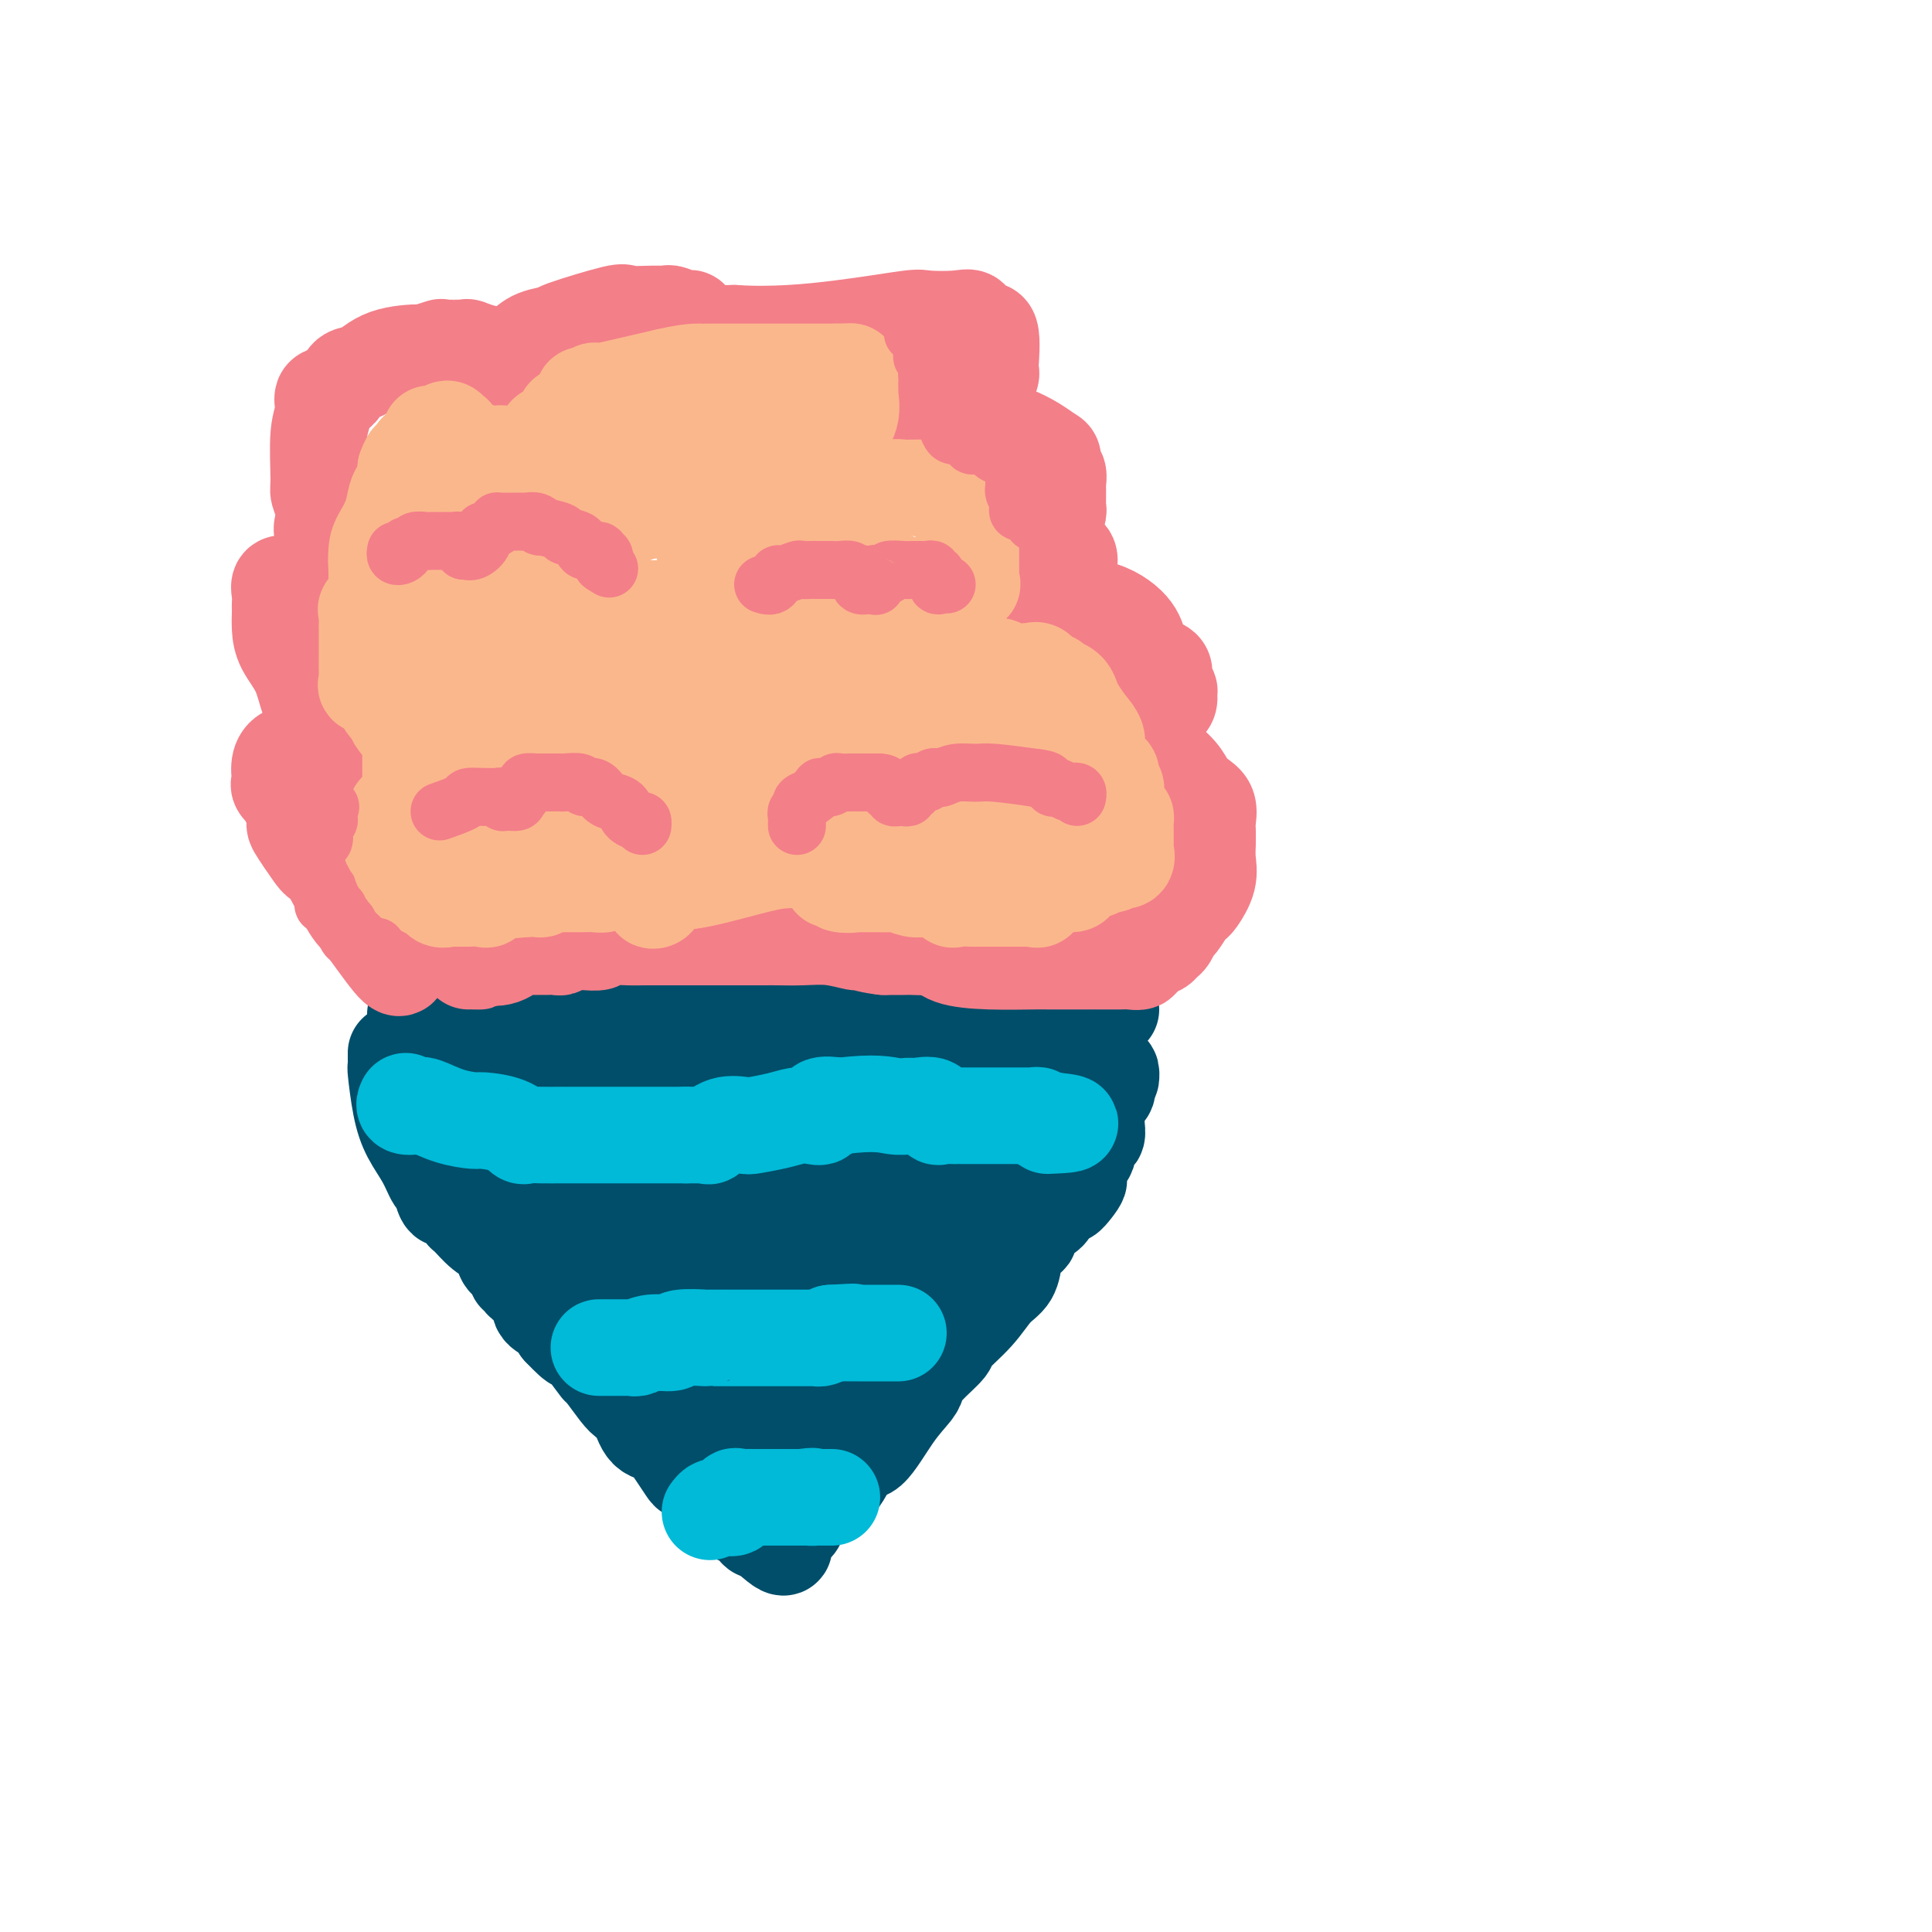 <svg viewBox='0 0 400 400' version='1.1' xmlns='http://www.w3.org/2000/svg' xmlns:xlink='http://www.w3.org/1999/xlink'><g fill='none' stroke='#004E6A' stroke-width='20' stroke-linecap='round' stroke-linejoin='round'><path d='M86,210c0.333,-0.000 0.666,-0.000 1,0c0.334,0.000 0.670,0.000 1,0c0.330,-0.000 0.652,-0.000 2,0c1.348,0.000 3.720,0.000 5,0c1.280,-0.000 1.469,-0.000 2,0c0.531,0.000 1.405,0.000 3,0c1.595,-0.000 3.912,-0.000 5,0c1.088,0.000 0.947,0.000 2,0c1.053,-0.000 3.300,-0.000 5,0c1.700,0.000 2.851,0.001 4,0c1.149,-0.001 2.294,-0.004 3,0c0.706,0.004 0.971,0.015 2,0c1.029,-0.015 2.822,-0.056 4,0c1.178,0.056 1.741,0.207 3,0c1.259,-0.207 3.215,-0.774 5,-1c1.785,-0.226 3.398,-0.113 4,0c0.602,0.113 0.194,0.226 1,0c0.806,-0.226 2.828,-0.793 4,-1c1.172,-0.207 1.495,-0.056 2,0c0.505,0.056 1.193,0.016 2,0c0.807,-0.016 1.734,-0.008 3,0c1.266,0.008 2.872,0.016 4,0c1.128,-0.016 1.779,-0.057 3,0c1.221,0.057 3.013,0.211 4,0c0.987,-0.211 1.168,-0.789 2,-1c0.832,-0.211 2.316,-0.057 3,0c0.684,0.057 0.569,0.015 1,0c0.431,-0.015 1.409,-0.004 2,0c0.591,0.004 0.796,0.002 1,0'/><path d='M169,207c13.095,-0.460 4.332,-0.109 1,0c-3.332,0.109 -1.233,-0.023 0,0c1.233,0.023 1.600,0.202 2,0c0.400,-0.202 0.832,-0.786 1,-1c0.168,-0.214 0.072,-0.057 1,0c0.928,0.057 2.878,0.015 4,0c1.122,-0.015 1.414,-0.004 2,0c0.586,0.004 1.465,0.001 2,0c0.535,-0.001 0.725,-0.000 1,0c0.275,0.000 0.636,0.000 1,0c0.364,-0.000 0.730,-0.000 1,0c0.270,0.000 0.445,-0.000 1,0c0.555,0.000 1.490,0.000 2,0c0.510,-0.000 0.595,-0.001 1,0c0.405,0.001 1.131,0.004 3,0c1.869,-0.004 4.880,-0.015 6,0c1.120,0.015 0.349,0.057 1,0c0.651,-0.057 2.725,-0.211 4,0c1.275,0.211 1.750,0.789 2,1c0.250,0.211 0.274,0.057 1,0c0.726,-0.057 2.156,-0.015 3,0c0.844,0.015 1.104,0.004 1,0c-0.104,-0.004 -0.571,-0.001 0,0c0.571,0.001 2.181,0.000 3,0c0.819,-0.000 0.848,-0.000 1,0c0.152,0.000 0.425,0.000 1,0c0.575,-0.000 1.450,-0.000 2,0c0.550,0.000 0.775,0.000 1,0'/><path d='M218,207c7.544,0.001 1.903,0.004 0,0c-1.903,-0.004 -0.068,-0.015 1,0c1.068,0.015 1.368,0.057 2,0c0.632,-0.057 1.595,-0.211 2,0c0.405,0.211 0.250,0.788 0,1c-0.250,0.212 -0.596,0.061 0,0c0.596,-0.061 2.135,-0.030 3,0c0.865,0.030 1.055,0.061 1,0c-0.055,-0.061 -0.355,-0.212 0,0c0.355,0.212 1.365,0.788 2,1c0.635,0.212 0.896,0.061 1,0c0.104,-0.061 0.052,-0.030 0,0'/><path d='M82,218c-0.005,0.180 -0.010,0.361 0,1c0.010,0.639 0.037,1.738 0,2c-0.037,0.262 -0.136,-0.311 0,1c0.136,1.311 0.509,4.506 1,7c0.491,2.494 1.101,4.287 2,6c0.899,1.713 2.087,3.345 3,5c0.913,1.655 1.549,3.333 2,4c0.451,0.667 0.716,0.324 1,1c0.284,0.676 0.587,2.370 1,3c0.413,0.630 0.935,0.194 1,0c0.065,-0.194 -0.328,-0.147 0,0c0.328,0.147 1.377,0.396 2,1c0.623,0.604 0.822,1.565 1,2c0.178,0.435 0.337,0.345 1,1c0.663,0.655 1.831,2.055 3,3c1.169,0.945 2.338,1.437 3,2c0.662,0.563 0.817,1.199 1,2c0.183,0.801 0.393,1.769 1,2c0.607,0.231 1.612,-0.275 2,0c0.388,0.275 0.159,1.329 0,2c-0.159,0.671 -0.246,0.957 0,1c0.246,0.043 0.827,-0.158 1,0c0.173,0.158 -0.062,0.675 0,1c0.062,0.325 0.419,0.457 1,1c0.581,0.543 1.385,1.496 2,2c0.615,0.504 1.041,0.558 1,1c-0.041,0.442 -0.550,1.273 0,2c0.550,0.727 2.157,1.351 3,2c0.843,0.649 0.921,1.325 1,2'/><path d='M116,275c4.318,4.573 3.114,2.507 3,2c-0.114,-0.507 0.861,0.546 2,2c1.139,1.454 2.441,3.307 3,4c0.559,0.693 0.375,0.224 1,1c0.625,0.776 2.059,2.796 3,4c0.941,1.204 1.389,1.592 2,2c0.611,0.408 1.385,0.836 2,2c0.615,1.164 1.072,3.065 2,4c0.928,0.935 2.328,0.905 3,1c0.672,0.095 0.617,0.315 1,1c0.383,0.685 1.205,1.835 2,3c0.795,1.165 1.564,2.345 2,3c0.436,0.655 0.538,0.786 1,1c0.462,0.214 1.285,0.510 2,1c0.715,0.490 1.324,1.174 2,2c0.676,0.826 1.421,1.795 2,2c0.579,0.205 0.991,-0.353 1,0c0.009,0.353 -0.387,1.615 0,2c0.387,0.385 1.556,-0.109 2,0c0.444,0.109 0.164,0.820 0,1c-0.164,0.180 -0.213,-0.172 0,0c0.213,0.172 0.687,0.869 1,1c0.313,0.131 0.465,-0.305 1,0c0.535,0.305 1.452,1.351 2,2c0.548,0.649 0.728,0.900 1,1c0.272,0.100 0.636,0.050 1,0'/><path d='M158,317c7.016,6.526 3.556,1.840 3,0c-0.556,-1.840 1.793,-0.835 3,-1c1.207,-0.165 1.271,-1.500 1,-2c-0.271,-0.500 -0.878,-0.167 0,-1c0.878,-0.833 3.241,-2.833 5,-4c1.759,-1.167 2.913,-1.499 4,-3c1.087,-1.501 2.108,-4.169 3,-5c0.892,-0.831 1.654,0.176 3,-1c1.346,-1.176 3.276,-4.536 5,-7c1.724,-2.464 3.242,-4.033 4,-5c0.758,-0.967 0.754,-1.331 1,-2c0.246,-0.669 0.740,-1.642 2,-3c1.260,-1.358 3.287,-3.100 4,-4c0.713,-0.900 0.114,-0.957 1,-2c0.886,-1.043 3.258,-3.071 5,-5c1.742,-1.929 2.853,-3.760 4,-5c1.147,-1.240 2.331,-1.889 3,-3c0.669,-1.111 0.824,-2.684 1,-4c0.176,-1.316 0.372,-2.376 1,-3c0.628,-0.624 1.687,-0.811 2,-1c0.313,-0.189 -0.120,-0.378 0,-1c0.120,-0.622 0.793,-1.677 1,-2c0.207,-0.323 -0.051,0.086 0,0c0.051,-0.086 0.410,-0.668 1,-1c0.590,-0.332 1.412,-0.415 2,-1c0.588,-0.585 0.941,-1.672 1,-2c0.059,-0.328 -0.176,0.104 0,0c0.176,-0.104 0.765,-0.744 1,-1c0.235,-0.256 0.118,-0.128 0,0'/><path d='M219,248c6.365,-8.165 2.778,-2.576 2,-1c-0.778,1.576 1.254,-0.860 2,-2c0.746,-1.140 0.208,-0.983 0,-1c-0.208,-0.017 -0.085,-0.208 0,-1c0.085,-0.792 0.132,-2.187 0,-3c-0.132,-0.813 -0.443,-1.045 0,-1c0.443,0.045 1.639,0.368 2,0c0.361,-0.368 -0.114,-1.426 0,-2c0.114,-0.574 0.815,-0.664 1,-1c0.185,-0.336 -0.147,-0.917 0,-1c0.147,-0.083 0.771,0.331 1,0c0.229,-0.331 0.061,-1.407 0,-2c-0.061,-0.593 -0.017,-0.701 0,-1c0.017,-0.299 0.005,-0.787 0,-1c-0.005,-0.213 -0.003,-0.151 0,0c0.003,0.151 0.008,0.391 0,0c-0.008,-0.391 -0.030,-1.414 0,-2c0.030,-0.586 0.113,-0.734 0,-1c-0.113,-0.266 -0.422,-0.649 0,-1c0.422,-0.351 1.575,-0.672 2,-1c0.425,-0.328 0.121,-0.665 0,-1c-0.121,-0.335 -0.061,-0.667 0,-1'/><path d='M229,224c1.146,-3.415 1.012,-1.451 1,-1c-0.012,0.451 0.097,-0.611 0,-1c-0.097,-0.389 -0.400,-0.104 -1,0c-0.600,0.104 -1.496,0.028 -3,0c-1.504,-0.028 -3.617,-0.007 -5,0c-1.383,0.007 -2.035,0.002 -4,0c-1.965,-0.002 -5.242,-0.001 -7,0c-1.758,0.001 -1.997,0.000 -3,0c-1.003,-0.000 -2.772,-0.000 -4,0c-1.228,0.000 -1.917,0.000 -2,0c-0.083,-0.000 0.439,-0.000 0,0c-0.439,0.000 -1.840,0.000 -3,0c-1.160,-0.000 -2.080,-0.000 -3,0'/><path d='M195,222c-5.517,-0.293 -2.308,-0.027 -2,0c0.308,0.027 -2.285,-0.187 -4,0c-1.715,0.187 -2.553,0.776 -3,1c-0.447,0.224 -0.503,0.085 -2,0c-1.497,-0.085 -4.436,-0.115 -6,0c-1.564,0.115 -1.754,0.375 -5,1c-3.246,0.625 -9.546,1.615 -12,2c-2.454,0.385 -1.060,0.166 -1,0c0.060,-0.166 -1.214,-0.279 -3,0c-1.786,0.279 -4.083,0.950 -7,2c-2.917,1.050 -6.453,2.477 -9,3c-2.547,0.523 -4.105,0.140 -6,0c-1.895,-0.140 -4.126,-0.038 -5,0c-0.874,0.038 -0.390,0.010 -1,0c-0.610,-0.010 -2.314,-0.003 -4,0c-1.686,0.003 -3.353,0.001 -4,0c-0.647,-0.001 -0.274,-0.001 -1,0c-0.726,0.001 -2.550,0.002 -4,0c-1.450,-0.002 -2.524,-0.007 -3,0c-0.476,0.007 -0.353,0.027 -1,0c-0.647,-0.027 -2.065,-0.101 -3,0c-0.935,0.101 -1.389,0.377 -2,0c-0.611,-0.377 -1.381,-1.408 -2,-2c-0.619,-0.592 -1.087,-0.746 -2,-1c-0.913,-0.254 -2.269,-0.607 -3,-1c-0.731,-0.393 -0.835,-0.827 -1,-1c-0.165,-0.173 -0.391,-0.085 -1,0c-0.609,0.085 -1.603,0.167 -2,0c-0.397,-0.167 -0.199,-0.584 0,-1'/><path d='M96,225c-2.190,-1.154 -1.165,-1.041 -1,-1c0.165,0.041 -0.529,0.008 -1,0c-0.471,-0.008 -0.719,0.008 -1,0c-0.281,-0.008 -0.597,-0.041 -1,0c-0.403,0.041 -0.894,0.157 -1,0c-0.106,-0.157 0.174,-0.588 0,-1c-0.174,-0.412 -0.803,-0.806 0,1c0.803,1.806 3.036,5.813 4,7c0.964,1.187 0.657,-0.445 1,0c0.343,0.445 1.335,2.968 2,4c0.665,1.032 1.003,0.574 2,2c0.997,1.426 2.652,4.736 4,7c1.348,2.264 2.389,3.481 3,4c0.611,0.519 0.791,0.341 1,1c0.209,0.659 0.445,2.157 1,3c0.555,0.843 1.427,1.032 2,1c0.573,-0.032 0.847,-0.285 1,0c0.153,0.285 0.185,1.107 0,2c-0.185,0.893 -0.588,1.856 0,2c0.588,0.144 2.168,-0.530 3,0c0.832,0.530 0.916,2.265 1,4'/><path d='M116,261c4.226,6.101 4.290,6.354 5,7c0.710,0.646 2.065,1.687 4,4c1.935,2.313 4.450,5.899 6,8c1.550,2.101 2.135,2.716 3,4c0.865,1.284 2.010,3.237 3,4c0.990,0.763 1.824,0.336 2,1c0.176,0.664 -0.308,2.420 0,3c0.308,0.580 1.406,-0.017 2,0c0.594,0.017 0.683,0.649 1,1c0.317,0.351 0.863,0.422 1,1c0.137,0.578 -0.136,1.664 0,2c0.136,0.336 0.680,-0.078 1,0c0.320,0.078 0.415,0.648 1,1c0.585,0.352 1.659,0.486 2,1c0.341,0.514 -0.050,1.408 0,2c0.050,0.592 0.543,0.883 1,1c0.457,0.117 0.878,0.059 1,0c0.122,-0.059 -0.055,-0.121 0,0c0.055,0.121 0.343,0.425 1,1c0.657,0.575 1.684,1.422 2,2c0.316,0.578 -0.080,0.887 0,1c0.080,0.113 0.637,0.030 1,0c0.363,-0.030 0.532,-0.009 1,0c0.468,0.009 1.234,0.004 2,0'/><path d='M156,305c2.986,2.036 1.950,0.626 2,0c0.050,-0.626 1.186,-0.470 2,-1c0.814,-0.530 1.307,-1.748 2,-3c0.693,-1.252 1.587,-2.538 3,-4c1.413,-1.462 3.346,-3.099 5,-5c1.654,-1.901 3.029,-4.066 4,-6c0.971,-1.934 1.536,-3.638 4,-6c2.464,-2.362 6.825,-5.381 10,-8c3.175,-2.619 5.163,-4.837 6,-6c0.837,-1.163 0.521,-1.270 1,-2c0.479,-0.730 1.751,-2.083 3,-3c1.249,-0.917 2.475,-1.399 3,-2c0.525,-0.601 0.348,-1.321 1,-2c0.652,-0.679 2.131,-1.316 3,-2c0.869,-0.684 1.126,-1.415 1,-2c-0.126,-0.585 -0.636,-1.025 0,-2c0.636,-0.975 2.419,-2.486 3,-3c0.581,-0.514 -0.041,-0.033 0,0c0.041,0.033 0.745,-0.383 1,-1c0.255,-0.617 0.062,-1.435 0,-2c-0.062,-0.565 0.007,-0.877 0,-1c-0.007,-0.123 -0.089,-0.057 0,0c0.089,0.057 0.350,0.103 1,0c0.650,-0.103 1.690,-0.357 2,-1c0.310,-0.643 -0.110,-1.675 0,-2c0.110,-0.325 0.751,0.057 1,0c0.249,-0.057 0.105,-0.554 0,-1c-0.105,-0.446 -0.173,-0.842 0,-1c0.173,-0.158 0.586,-0.079 1,0'/><path d='M215,239c2.011,-2.509 2.039,-0.780 2,0c-0.039,0.780 -0.146,0.612 0,0c0.146,-0.612 0.547,-1.666 0,-2c-0.547,-0.334 -2.040,0.054 -2,0c0.040,-0.054 1.612,-0.550 -1,-1c-2.612,-0.450 -9.407,-0.853 -12,-1c-2.593,-0.147 -0.984,-0.040 -1,0c-0.016,0.040 -1.658,0.011 -4,0c-2.342,-0.011 -5.383,-0.003 -7,0c-1.617,0.003 -1.811,0.001 -4,0c-2.189,-0.001 -6.374,-0.003 -9,0c-2.626,0.003 -3.692,0.009 -4,0c-0.308,-0.009 0.141,-0.033 -1,0c-1.141,0.033 -3.871,0.122 -6,1c-2.129,0.878 -3.655,2.544 -5,3c-1.345,0.456 -2.507,-0.298 -4,0c-1.493,0.298 -3.317,1.649 -5,2c-1.683,0.351 -3.224,-0.299 -4,0c-0.776,0.299 -0.787,1.548 -1,2c-0.213,0.452 -0.627,0.107 -1,0c-0.373,-0.107 -0.705,0.024 -1,0c-0.295,-0.024 -0.554,-0.203 -1,0c-0.446,0.203 -1.078,0.786 -2,1c-0.922,0.214 -2.133,0.058 -3,0c-0.867,-0.058 -1.391,-0.016 -2,0c-0.609,0.016 -1.305,0.008 -2,0'/><path d='M135,244c-6.292,1.392 -3.023,0.373 -2,0c1.023,-0.373 -0.200,-0.100 -1,0c-0.800,0.100 -1.178,0.027 -2,0c-0.822,-0.027 -2.089,-0.007 -3,0c-0.911,0.007 -1.466,0.002 -2,0c-0.534,-0.002 -1.047,-0.001 -2,0c-0.953,0.001 -2.347,0.000 -3,0c-0.653,-0.000 -0.567,-0.000 -1,0c-0.433,0.000 -1.386,0.000 -2,0c-0.614,-0.000 -0.890,-0.001 -1,0c-0.110,0.001 -0.053,0.002 0,0c0.053,-0.002 0.103,-0.008 0,0c-0.103,0.008 -0.360,0.031 -1,0c-0.640,-0.031 -1.663,-0.114 -2,0c-0.337,0.114 0.013,0.426 0,1c-0.013,0.574 -0.389,1.411 0,2c0.389,0.589 1.543,0.930 3,2c1.457,1.070 3.216,2.868 4,4c0.784,1.132 0.594,1.599 1,2c0.406,0.401 1.410,0.737 2,1c0.590,0.263 0.766,0.455 1,1c0.234,0.545 0.527,1.445 1,2c0.473,0.555 1.127,0.765 2,2c0.873,1.235 1.964,3.496 3,5c1.036,1.504 2.018,2.252 3,3'/><path d='M133,269c3.289,4.002 1.511,1.506 1,1c-0.511,-0.506 0.245,0.978 1,2c0.755,1.022 1.508,1.583 2,2c0.492,0.417 0.723,0.689 1,1c0.277,0.311 0.599,0.661 1,1c0.401,0.339 0.881,0.667 1,1c0.119,0.333 -0.122,0.670 0,1c0.122,0.330 0.606,0.653 1,1c0.394,0.347 0.698,0.719 1,1c0.302,0.281 0.602,0.471 1,1c0.398,0.529 0.894,1.396 1,2c0.106,0.604 -0.178,0.946 0,1c0.178,0.054 0.819,-0.180 1,0c0.181,0.180 -0.096,0.774 0,1c0.096,0.226 0.565,0.085 1,0c0.435,-0.085 0.835,-0.114 1,0c0.165,0.114 0.095,0.369 0,1c-0.095,0.631 -0.214,1.636 0,2c0.214,0.364 0.761,0.087 1,0c0.239,-0.087 0.168,0.017 1,0c0.832,-0.017 2.565,-0.156 3,0c0.435,0.156 -0.429,0.608 0,0c0.429,-0.608 2.150,-2.275 5,-4c2.850,-1.725 6.828,-3.507 9,-5c2.172,-1.493 2.538,-2.696 4,-4c1.462,-1.304 4.021,-2.710 6,-4c1.979,-1.290 3.379,-2.463 4,-3c0.621,-0.537 0.463,-0.439 1,-1c0.537,-0.561 1.768,-1.780 3,-3'/><path d='M184,264c5.372,-4.416 2.801,-3.456 2,-3c-0.801,0.456 0.167,0.409 1,0c0.833,-0.409 1.533,-1.179 2,-2c0.467,-0.821 0.703,-1.693 1,-2c0.297,-0.307 0.656,-0.050 1,0c0.344,0.050 0.675,-0.109 1,-1c0.325,-0.891 0.646,-2.516 1,-3c0.354,-0.484 0.740,0.172 1,0c0.260,-0.172 0.393,-1.170 1,-2c0.607,-0.830 1.687,-1.490 2,-2c0.313,-0.510 -0.141,-0.868 0,-1c0.141,-0.132 0.879,-0.036 1,0c0.121,0.036 -0.373,0.012 -1,0c-0.627,-0.012 -1.386,-0.011 -3,0c-1.614,0.011 -4.081,0.031 -5,0c-0.919,-0.031 -0.289,-0.115 -1,0c-0.711,0.115 -2.762,0.427 -5,1c-2.238,0.573 -4.663,1.407 -6,2c-1.337,0.593 -1.585,0.943 -3,1c-1.415,0.057 -3.995,-0.181 -5,0c-1.005,0.181 -0.434,0.780 -1,1c-0.566,0.220 -2.268,0.059 -3,0c-0.732,-0.059 -0.495,-0.017 -1,0c-0.505,0.017 -1.753,0.008 -3,0'/><path d='M161,253c-5.612,0.653 -1.642,0.284 -1,0c0.642,-0.284 -2.044,-0.484 -4,0c-1.956,0.484 -3.181,1.650 -4,2c-0.819,0.350 -1.231,-0.117 -2,0c-0.769,0.117 -1.893,0.816 -3,1c-1.107,0.184 -2.195,-0.149 -3,0c-0.805,0.149 -1.325,0.780 -2,1c-0.675,0.220 -1.504,0.030 -2,0c-0.496,-0.030 -0.659,0.100 -1,0c-0.341,-0.100 -0.861,-0.429 -1,0c-0.139,0.429 0.103,1.616 0,2c-0.103,0.384 -0.549,-0.034 -1,0c-0.451,0.034 -0.906,0.520 -1,1c-0.094,0.480 0.172,0.955 0,1c-0.172,0.045 -0.781,-0.339 -1,0c-0.219,0.339 -0.049,1.401 0,2c0.049,0.599 -0.024,0.737 0,1c0.024,0.263 0.144,0.652 0,1c-0.144,0.348 -0.553,0.653 0,1c0.553,0.347 2.069,0.734 3,1c0.931,0.266 1.278,0.411 2,1c0.722,0.589 1.819,1.622 3,2c1.181,0.378 2.448,0.101 3,0c0.552,-0.101 0.391,-0.027 1,0c0.609,0.027 1.988,0.007 3,0c1.012,-0.007 1.657,-0.002 2,0c0.343,0.002 0.384,0.001 1,0c0.616,-0.001 1.808,-0.000 3,0'/><path d='M156,270c2.280,-0.017 1.478,-0.060 2,0c0.522,0.060 2.366,0.223 3,0c0.634,-0.223 0.057,-0.830 0,-1c-0.057,-0.170 0.405,0.099 1,0c0.595,-0.099 1.323,-0.565 2,-1c0.677,-0.435 1.304,-0.837 2,-1c0.696,-0.163 1.462,-0.086 2,0c0.538,0.086 0.847,0.181 1,0c0.153,-0.181 0.149,-0.640 0,-1c-0.149,-0.360 -0.442,-0.623 -3,-6c-2.558,-5.377 -7.382,-15.870 -10,-21c-2.618,-5.130 -3.030,-4.898 -4,-6c-0.970,-1.102 -2.497,-3.538 -3,-5c-0.503,-1.462 0.020,-1.951 0,-2c-0.020,-0.049 -0.583,0.342 -1,0c-0.417,-0.342 -0.689,-1.416 -1,-2c-0.311,-0.584 -0.661,-0.679 -1,-1c-0.339,-0.321 -0.668,-0.870 -1,-1c-0.332,-0.130 -0.666,0.157 -1,0c-0.334,-0.157 -0.667,-0.759 -1,-1c-0.333,-0.241 -0.667,-0.120 -1,0'/><path d='M142,221c-2.345,-3.011 -1.207,-1.539 -1,-1c0.207,0.539 -0.518,0.144 -1,0c-0.482,-0.144 -0.722,-0.038 -1,0c-0.278,0.038 -0.596,0.009 -1,0c-0.404,-0.009 -0.895,0.001 -1,0c-0.105,-0.001 0.175,-0.015 -1,0c-1.175,0.015 -3.807,0.057 -6,0c-2.193,-0.057 -3.949,-0.212 -5,0c-1.051,0.212 -1.398,0.793 -2,1c-0.602,0.207 -1.457,0.041 -2,0c-0.543,-0.041 -0.772,0.041 -1,0c-0.228,-0.041 -0.455,-0.207 -1,0c-0.545,0.207 -1.408,0.787 -2,1c-0.592,0.213 -0.914,0.061 -1,0c-0.086,-0.061 0.065,-0.030 0,0c-0.065,0.030 -0.347,0.060 -1,0c-0.653,-0.060 -1.676,-0.208 -2,0c-0.324,0.208 0.050,0.774 0,1c-0.050,0.226 -0.525,0.113 -1,0'/><path d='M112,223c-4.667,0.533 -1.333,0.867 0,1c1.333,0.133 0.667,0.067 0,0'/></g>
<g fill='none' stroke='#00BAD8' stroke-width='20' stroke-linecap='round' stroke-linejoin='round'><path d='M84,228c-0.196,0.409 -0.392,0.817 0,1c0.392,0.183 1.373,0.140 2,0c0.627,-0.140 0.902,-0.375 2,0c1.098,0.375 3.019,1.362 5,2c1.981,0.638 4.021,0.927 5,1c0.979,0.073 0.897,-0.072 2,0c1.103,0.072 3.393,0.359 5,1c1.607,0.641 2.532,1.636 3,2c0.468,0.364 0.479,0.098 1,0c0.521,-0.098 1.553,-0.026 3,0c1.447,0.026 3.309,0.007 4,0c0.691,-0.007 0.209,-0.002 0,0c-0.209,0.002 -0.147,0.001 1,0c1.147,-0.001 3.377,-0.000 4,0c0.623,0.000 -0.362,0.000 0,0c0.362,-0.000 2.072,-0.000 3,0c0.928,0.000 1.074,0.000 1,0c-0.074,-0.000 -0.367,-0.000 0,0c0.367,0.000 1.394,0.000 2,0c0.606,-0.000 0.790,-0.000 1,0c0.210,0.000 0.446,0.000 1,0c0.554,-0.000 1.428,-0.000 2,0c0.572,0.000 0.844,0.000 2,0c1.156,-0.000 3.196,-0.000 4,0c0.804,0.000 0.373,0.000 1,0c0.627,-0.000 2.314,-0.000 4,0'/><path d='M142,235c5.599,0.009 2.597,0.030 2,0c-0.597,-0.030 1.213,-0.112 2,0c0.787,0.112 0.552,0.420 1,0c0.448,-0.420 1.579,-1.566 3,-2c1.421,-0.434 3.132,-0.155 4,0c0.868,0.155 0.892,0.187 2,0c1.108,-0.187 3.299,-0.593 5,-1c1.701,-0.407 2.912,-0.813 4,-1c1.088,-0.187 2.055,-0.153 3,0c0.945,0.153 1.870,0.426 2,0c0.130,-0.426 -0.534,-1.550 0,-2c0.534,-0.450 2.267,-0.225 4,0'/><path d='M174,229c7.280,-0.926 9.481,-0.241 11,0c1.519,0.241 2.356,0.036 3,0c0.644,-0.036 1.093,0.095 2,0c0.907,-0.095 2.271,-0.418 3,0c0.729,0.418 0.824,1.576 1,2c0.176,0.424 0.433,0.114 1,0c0.567,-0.114 1.443,-0.030 2,0c0.557,0.030 0.796,0.008 1,0c0.204,-0.008 0.373,-0.002 1,0c0.627,0.002 1.712,0.001 2,0c0.288,-0.001 -0.222,-0.000 0,0c0.222,0.000 1.176,0.000 2,0c0.824,-0.000 1.517,-0.000 2,0c0.483,0.000 0.756,0.000 1,0c0.244,-0.000 0.460,-0.000 1,0c0.540,0.000 1.405,0.000 2,0c0.595,-0.000 0.920,-0.000 1,0c0.080,0.000 -0.085,0.000 0,0c0.085,-0.000 0.419,-0.001 1,0c0.581,0.001 1.408,0.004 2,0c0.592,-0.004 0.950,-0.015 1,0c0.050,0.015 -0.208,0.057 0,0c0.208,-0.057 0.880,-0.211 1,0c0.120,0.211 -0.314,0.788 0,1c0.314,0.212 1.375,0.061 2,0c0.625,-0.061 0.812,-0.030 1,0'/><path d='M218,232c6.844,0.689 1.956,0.911 0,1c-1.956,0.089 -0.978,0.044 0,0'/><path d='M124,279c0.136,0.001 0.273,0.001 1,0c0.727,-0.001 2.045,-0.004 3,0c0.955,0.004 1.549,0.016 2,0c0.451,-0.016 0.761,-0.061 1,0c0.239,0.061 0.409,0.226 1,0c0.591,-0.226 1.603,-0.845 3,-1c1.397,-0.155 3.178,0.155 4,0c0.822,-0.155 0.686,-0.774 2,-1c1.314,-0.226 4.077,-0.061 5,0c0.923,0.061 0.008,0.016 1,0c0.992,-0.016 3.893,-0.004 5,0c1.107,0.004 0.419,0.001 1,0c0.581,-0.001 2.432,-0.000 3,0c0.568,0.000 -0.147,0.000 0,0c0.147,-0.000 1.156,-0.000 2,0c0.844,0.000 1.522,0.000 2,0c0.478,-0.000 0.754,0.000 1,0c0.246,-0.000 0.460,-0.000 1,0c0.540,0.000 1.405,0.000 2,0c0.595,-0.000 0.919,-0.000 1,0c0.081,0.000 -0.081,0.001 0,0c0.081,-0.001 0.406,-0.003 1,0c0.594,0.003 1.458,0.011 2,0c0.542,-0.011 0.761,-0.041 1,0c0.239,0.041 0.497,0.155 1,0c0.503,-0.155 1.252,-0.577 2,-1'/><path d='M172,276c7.908,-0.464 3.678,-0.124 2,0c-1.678,0.124 -0.805,0.033 0,0c0.805,-0.033 1.543,-0.009 2,0c0.457,0.009 0.633,0.002 1,0c0.367,-0.002 0.924,-0.001 1,0c0.076,0.001 -0.331,0.000 0,0c0.331,-0.000 1.398,-0.000 2,0c0.602,0.000 0.738,0.000 1,0c0.262,-0.000 0.648,-0.000 1,0c0.352,0.000 0.669,0.000 1,0c0.331,-0.000 0.676,-0.000 1,0c0.324,0.000 0.626,0.000 1,0c0.374,-0.000 0.821,-0.000 1,0c0.179,0.000 0.089,0.000 0,0'/><path d='M147,313c0.323,-0.427 0.646,-0.854 1,-1c0.354,-0.146 0.739,-0.011 1,0c0.261,0.011 0.398,-0.102 1,0c0.602,0.102 1.671,0.420 2,0c0.329,-0.420 -0.080,-1.577 0,-2c0.080,-0.423 0.650,-0.113 1,0c0.350,0.113 0.478,0.030 1,0c0.522,-0.030 1.436,-0.008 2,0c0.564,0.008 0.778,0.002 1,0c0.222,-0.002 0.454,-0.001 1,0c0.546,0.001 1.407,0.000 2,0c0.593,-0.000 0.919,-0.000 1,0c0.081,0.000 -0.084,0.000 0,0c0.084,-0.000 0.418,-0.000 1,0c0.582,0.000 1.414,0.000 2,0c0.586,-0.000 0.927,-0.000 1,0c0.073,0.000 -0.122,0.000 0,0c0.122,-0.000 0.561,-0.000 1,0'/><path d='M166,310c3.350,-0.464 2.226,-0.124 2,0c-0.226,0.124 0.448,0.033 1,0c0.552,-0.033 0.983,-0.009 1,0c0.017,0.009 -0.380,0.002 0,0c0.380,-0.002 1.537,-0.001 2,0c0.463,0.001 0.231,0.000 0,0'/></g>
<g fill='none' stroke='#F37F89' stroke-width='20' stroke-linecap='round' stroke-linejoin='round'><path d='M83,200c-0.217,0.437 -0.434,0.874 -2,-1c-1.566,-1.874 -4.480,-6.057 -6,-8c-1.520,-1.943 -1.644,-1.644 -3,-4c-1.356,-2.356 -3.942,-7.365 -5,-9c-1.058,-1.635 -0.588,0.104 -1,0c-0.412,-0.104 -1.706,-2.052 -3,-4'/><path d='M63,174c-3.311,-4.645 -1.589,-3.257 -1,-3c0.589,0.257 0.045,-0.617 0,-1c-0.045,-0.383 0.408,-0.274 0,-1c-0.408,-0.726 -1.678,-2.287 -2,-3c-0.322,-0.713 0.305,-0.579 0,-1c-0.305,-0.421 -1.541,-1.399 -2,-2c-0.459,-0.601 -0.140,-0.826 0,-1c0.140,-0.174 0.101,-0.298 0,-1c-0.101,-0.702 -0.263,-1.982 0,-3c0.263,-1.018 0.953,-1.775 2,-2c1.047,-0.225 2.452,0.083 3,0c0.548,-0.083 0.238,-0.558 1,-1c0.762,-0.442 2.594,-0.850 3,-1c0.406,-0.150 -0.614,-0.040 0,0c0.614,0.040 2.864,0.011 4,0c1.136,-0.011 1.160,-0.003 1,0c-0.160,0.003 -0.505,0.001 0,0c0.505,-0.001 1.858,-0.000 2,0c0.142,0.000 -0.929,0.000 -2,0'/><path d='M72,154c2.383,-0.534 1.341,0.129 0,0c-1.341,-0.129 -2.983,-1.052 -4,-2c-1.017,-0.948 -1.411,-1.923 -2,-3c-0.589,-1.077 -1.373,-2.257 -2,-4c-0.627,-1.743 -1.096,-4.050 -2,-6c-0.904,-1.950 -2.242,-3.544 -3,-5c-0.758,-1.456 -0.935,-2.774 -1,-4c-0.065,-1.226 -0.019,-2.360 0,-3c0.019,-0.640 0.011,-0.785 0,-1c-0.011,-0.215 -0.024,-0.501 0,-1c0.024,-0.499 0.087,-1.213 0,-2c-0.087,-0.787 -0.323,-1.647 0,-2c0.323,-0.353 1.204,-0.200 2,0c0.796,0.200 1.509,0.445 2,0c0.491,-0.445 0.762,-1.582 1,-2c0.238,-0.418 0.442,-0.118 1,0c0.558,0.118 1.469,0.052 2,0c0.531,-0.052 0.681,-0.091 1,0c0.319,0.091 0.805,0.312 1,0c0.195,-0.312 0.097,-1.156 0,-2'/><path d='M68,117c1.325,-2.142 -0.363,-4.497 -1,-6c-0.637,-1.503 -0.225,-2.156 0,-3c0.225,-0.844 0.261,-1.881 0,-3c-0.261,-1.119 -0.819,-2.321 -1,-3c-0.181,-0.679 0.014,-0.834 0,-3c-0.014,-2.166 -0.237,-6.343 0,-9c0.237,-2.657 0.933,-3.795 1,-5c0.067,-1.205 -0.496,-2.477 0,-3c0.496,-0.523 2.050,-0.298 3,-1c0.950,-0.702 1.295,-2.331 2,-3c0.705,-0.669 1.769,-0.379 3,-1c1.231,-0.621 2.627,-2.152 5,-3c2.373,-0.848 5.722,-1.012 7,-1c1.278,0.012 0.484,0.198 1,0c0.516,-0.198 2.343,-0.782 3,-1c0.657,-0.218 0.145,-0.070 1,0c0.855,0.070 3.075,0.064 4,0c0.925,-0.064 0.553,-0.185 1,0c0.447,0.185 1.713,0.676 3,1c1.287,0.324 2.593,0.481 3,1c0.407,0.519 -0.087,1.400 0,2c0.087,0.600 0.755,0.921 1,1c0.245,0.079 0.066,-0.082 0,0c-0.066,0.082 -0.018,0.407 0,1c0.018,0.593 0.005,1.455 0,2c-0.005,0.545 -0.003,0.772 0,1'/><path d='M104,81c-0.070,1.092 -0.746,0.321 -1,0c-0.254,-0.321 -0.087,-0.193 0,-1c0.087,-0.807 0.093,-2.548 0,-3c-0.093,-0.452 -0.286,0.387 0,0c0.286,-0.387 1.052,-1.999 2,-3c0.948,-1.001 2.080,-1.390 3,-2c0.920,-0.610 1.629,-1.442 3,-2c1.371,-0.558 3.402,-0.843 4,-1c0.598,-0.157 -0.239,-0.185 2,-1c2.239,-0.815 7.553,-2.416 10,-3c2.447,-0.584 2.025,-0.152 3,0c0.975,0.152 3.346,0.025 5,0c1.654,-0.025 2.591,0.052 3,0c0.409,-0.052 0.290,-0.235 1,0c0.710,0.235 2.248,0.886 3,1c0.752,0.114 0.717,-0.310 1,0c0.283,0.310 0.884,1.353 1,2c0.116,0.647 -0.253,0.899 1,1c1.253,0.101 4.126,0.050 7,0'/><path d='M152,69c8.043,0.513 15.650,-0.204 22,-1c6.350,-0.796 11.441,-1.669 14,-2c2.559,-0.331 2.585,-0.118 4,0c1.415,0.118 4.220,0.142 6,0c1.780,-0.142 2.537,-0.451 3,0c0.463,0.451 0.632,1.663 1,2c0.368,0.337 0.935,-0.201 1,0c0.065,0.201 -0.373,1.141 0,1c0.373,-0.141 1.558,-1.364 2,0c0.442,1.364 0.141,5.315 0,7c-0.141,1.685 -0.123,1.103 0,1c0.123,-0.103 0.351,0.274 0,1c-0.351,0.726 -1.281,1.802 -3,3c-1.719,1.198 -4.226,2.517 -8,4c-3.774,1.483 -8.815,3.130 -11,4c-2.185,0.870 -1.514,0.962 -2,1c-0.486,0.038 -2.130,0.020 -3,0c-0.870,-0.020 -0.965,-0.044 -1,0c-0.035,0.044 -0.010,0.155 1,0c1.010,-0.155 3.005,-0.578 5,-1'/><path d='M183,89c2.620,-0.380 6.669,-0.831 10,-1c3.331,-0.169 5.944,-0.057 8,0c2.056,0.057 3.554,0.059 4,0c0.446,-0.059 -0.161,-0.181 0,0c0.161,0.181 1.091,0.663 2,1c0.909,0.337 1.798,0.528 3,1c1.202,0.472 2.718,1.225 4,2c1.282,0.775 2.329,1.573 3,2c0.671,0.427 0.964,0.481 1,1c0.036,0.519 -0.187,1.501 0,2c0.187,0.499 0.782,0.515 1,1c0.218,0.485 0.058,1.439 0,2c-0.058,0.561 -0.016,0.727 0,1c0.016,0.273 0.005,0.652 0,1c-0.005,0.348 -0.005,0.667 0,1c0.005,0.333 0.015,0.682 0,1c-0.015,0.318 -0.057,0.606 0,1c0.057,0.394 0.211,0.893 0,1c-0.211,0.107 -0.789,-0.179 -1,0c-0.211,0.179 -0.057,0.821 0,1c0.057,0.179 0.015,-0.107 0,0c-0.015,0.107 -0.005,0.606 0,1c0.005,0.394 0.004,0.683 0,1c-0.004,0.317 -0.011,0.662 0,1c0.011,0.338 0.042,0.668 0,1c-0.042,0.332 -0.155,0.666 0,1c0.155,0.334 0.577,0.667 1,1'/><path d='M219,113c0.420,2.346 1.468,1.710 2,2c0.532,0.290 0.546,1.506 0,2c-0.546,0.494 -1.651,0.266 -3,1c-1.349,0.734 -2.940,2.428 -5,3c-2.060,0.572 -4.589,0.020 -6,0c-1.411,-0.020 -1.706,0.490 -2,1'/><path d='M205,122c-1.873,0.622 -0.057,0.178 0,0c0.057,-0.178 -1.646,-0.089 -2,0c-0.354,0.089 0.640,0.179 3,0c2.360,-0.179 6.085,-0.628 8,0c1.915,0.628 2.022,2.333 4,3c1.978,0.667 5.829,0.297 9,1c3.171,0.703 5.663,2.478 7,4c1.337,1.522 1.520,2.791 2,4c0.480,1.209 1.257,2.356 2,3c0.743,0.644 1.453,0.784 2,1c0.547,0.216 0.932,0.510 1,1c0.068,0.490 -0.181,1.178 0,2c0.181,0.822 0.793,1.777 1,2c0.207,0.223 0.010,-0.287 0,0c-0.010,0.287 0.166,1.369 0,2c-0.166,0.631 -0.674,0.810 -1,1c-0.326,0.190 -0.469,0.391 -1,1c-0.531,0.609 -1.451,1.625 -2,2c-0.549,0.375 -0.728,0.107 -1,0c-0.272,-0.107 -0.636,-0.054 -1,0'/><path d='M236,149c-0.925,1.099 -0.236,0.846 0,1c0.236,0.154 0.020,0.715 0,1c-0.020,0.285 0.154,0.292 1,1c0.846,0.708 2.362,2.115 3,3c0.638,0.885 0.399,1.247 1,2c0.601,0.753 2.042,1.896 3,3c0.958,1.104 1.434,2.168 2,3c0.566,0.832 1.224,1.430 2,2c0.776,0.570 1.672,1.112 2,2c0.328,0.888 0.088,2.124 0,3c-0.088,0.876 -0.025,1.393 0,2c0.025,0.607 0.013,1.303 0,2'/><path d='M250,174c-0.029,1.807 -0.101,2.825 0,4c0.101,1.175 0.374,2.508 0,4c-0.374,1.492 -1.396,3.144 -2,4c-0.604,0.856 -0.792,0.916 -1,1c-0.208,0.084 -0.437,0.193 -1,1c-0.563,0.807 -1.460,2.311 -2,3c-0.540,0.689 -0.722,0.563 -1,1c-0.278,0.437 -0.652,1.435 -1,2c-0.348,0.565 -0.670,0.695 -1,1c-0.330,0.305 -0.667,0.785 -1,1c-0.333,0.215 -0.662,0.167 -1,0c-0.338,-0.167 -0.686,-0.451 -1,0c-0.314,0.451 -0.594,1.638 -1,2c-0.406,0.362 -0.936,-0.099 -1,0c-0.064,0.099 0.340,0.759 0,1c-0.340,0.241 -1.422,0.065 -2,0c-0.578,-0.065 -0.652,-0.017 -2,0c-1.348,0.017 -3.969,0.005 -5,0c-1.031,-0.005 -0.471,-0.001 -1,0c-0.529,0.001 -2.148,-0.002 -4,0c-1.852,0.002 -3.938,0.007 -5,0c-1.062,-0.007 -1.099,-0.027 -3,0c-1.901,0.027 -5.664,0.100 -9,0c-3.336,-0.100 -6.244,-0.373 -8,-1c-1.756,-0.627 -2.359,-1.608 -3,-2c-0.641,-0.392 -1.321,-0.196 -2,0'/><path d='M192,196c-7.369,-0.309 -3.292,-0.083 -2,0c1.292,0.083 -0.200,0.022 -1,0c-0.800,-0.022 -0.908,-0.006 -1,0c-0.092,0.006 -0.169,0.002 -1,0c-0.831,-0.002 -2.415,-0.001 -4,0'/><path d='M183,196c-2.525,-0.243 -4.336,-0.850 -5,-1c-0.664,-0.150 -0.181,0.156 -1,0c-0.819,-0.156 -2.941,-0.774 -5,-1c-2.059,-0.226 -4.057,-0.061 -6,0c-1.943,0.061 -3.832,0.016 -5,0c-1.168,-0.016 -1.615,-0.004 -3,0c-1.385,0.004 -3.708,0.001 -5,0c-1.292,-0.001 -1.553,-0.000 -3,0c-1.447,0.000 -4.079,0.000 -6,0c-1.921,-0.000 -3.130,-0.000 -4,0c-0.870,0.000 -1.402,0.000 -2,0c-0.598,-0.000 -1.261,-0.001 -2,0c-0.739,0.001 -1.554,0.004 -2,0c-0.446,-0.004 -0.522,-0.015 -1,0c-0.478,0.015 -1.358,0.057 -3,0c-1.642,-0.057 -4.045,-0.212 -5,0c-0.955,0.212 -0.462,0.793 -1,1c-0.538,0.207 -2.108,0.041 -3,0c-0.892,-0.041 -1.107,0.041 -2,0c-0.893,-0.041 -2.466,-0.207 -3,0c-0.534,0.207 -0.031,0.788 0,1c0.031,0.212 -0.411,0.057 -1,0c-0.589,-0.057 -1.325,-0.015 -2,0c-0.675,0.015 -1.289,0.002 -2,0c-0.711,-0.002 -1.519,0.007 -2,0c-0.481,-0.007 -0.634,-0.029 -1,0c-0.366,0.029 -0.943,0.111 -1,0c-0.057,-0.111 0.408,-0.414 0,0c-0.408,0.414 -1.688,1.547 -3,2c-1.312,0.453 -2.656,0.227 -4,0'/><path d='M100,198c-4.049,0.845 -1.673,0.959 -1,1c0.673,0.041 -0.357,0.011 -1,0c-0.643,-0.011 -0.898,-0.003 -1,0c-0.102,0.003 -0.051,0.002 0,0'/></g>
<g fill='none' stroke='#FBB78C' stroke-width='20' stroke-linecap='round' stroke-linejoin='round'><path d='M157,146c0.002,0.479 0.004,0.959 0,1c-0.004,0.041 -0.015,-0.355 0,0c0.015,0.355 0.054,1.461 0,2c-0.054,0.539 -0.203,0.509 0,1c0.203,0.491 0.757,1.501 1,2c0.243,0.499 0.174,0.485 0,1c-0.174,0.515 -0.453,1.559 0,2c0.453,0.441 1.638,0.279 2,1c0.362,0.721 -0.099,2.326 0,3c0.099,0.674 0.759,0.417 1,1c0.241,0.583 0.065,2.005 0,3c-0.065,0.995 -0.017,1.563 0,2c0.017,0.437 0.003,0.745 0,1c-0.003,0.255 0.007,0.458 0,1c-0.007,0.542 -0.029,1.424 0,2c0.029,0.576 0.109,0.847 0,1c-0.109,0.153 -0.405,0.188 -1,1c-0.595,0.812 -1.487,2.401 -2,3c-0.513,0.599 -0.648,0.206 -1,0c-0.352,-0.206 -0.922,-0.227 -1,0c-0.078,0.227 0.334,0.702 0,1c-0.334,0.298 -1.416,0.417 -2,1c-0.584,0.583 -0.671,1.628 -1,2c-0.329,0.372 -0.900,0.072 -1,0c-0.100,-0.072 0.272,0.084 0,0c-0.272,-0.084 -1.189,-0.407 -2,0c-0.811,0.407 -1.518,1.545 -2,2c-0.482,0.455 -0.741,0.228 -1,0'/><path d='M147,180c-2.300,1.580 -1.050,0.031 -1,0c0.050,-0.031 -1.100,1.456 -2,2c-0.900,0.544 -1.550,0.146 -2,0c-0.450,-0.146 -0.698,-0.039 -1,0c-0.302,0.039 -0.656,0.010 -1,0c-0.344,-0.010 -0.677,-0.003 -1,0c-0.323,0.003 -0.636,0.001 -1,0c-0.364,-0.001 -0.780,-0.000 -1,0c-0.220,0.000 -0.244,0.000 -1,0c-0.756,-0.000 -2.244,0.000 -3,0c-0.756,-0.000 -0.780,-0.000 -1,0c-0.220,0.000 -0.635,0.000 -1,0c-0.365,-0.000 -0.680,-0.001 -1,0c-0.320,0.001 -0.644,0.004 -1,0c-0.356,-0.004 -0.742,-0.015 -1,0c-0.258,0.015 -0.387,0.057 -1,0c-0.613,-0.057 -1.711,-0.211 -2,0c-0.289,0.211 0.231,0.789 0,1c-0.231,0.211 -1.215,0.057 -2,0c-0.785,-0.057 -1.373,-0.015 -2,0c-0.627,0.015 -1.292,0.004 -2,0c-0.708,-0.004 -1.458,-0.002 -2,0c-0.542,0.002 -0.875,0.004 -1,0c-0.125,-0.004 -0.042,-0.015 0,0c0.042,0.015 0.042,0.057 0,0c-0.042,-0.057 -0.125,-0.211 -1,0c-0.875,0.211 -2.543,0.788 -3,1c-0.457,0.212 0.298,0.061 0,0c-0.298,-0.061 -1.649,-0.030 -3,0'/><path d='M109,184c-6.234,0.610 -2.820,0.135 -2,0c0.820,-0.135 -0.953,0.069 -2,0c-1.047,-0.069 -1.369,-0.411 -2,0c-0.631,0.411 -1.570,1.574 -2,2c-0.430,0.426 -0.352,0.114 -1,0c-0.648,-0.114 -2.023,-0.028 -3,0c-0.977,0.028 -1.557,0.000 -2,0c-0.443,-0.000 -0.749,0.028 -1,0c-0.251,-0.028 -0.449,-0.111 -1,0c-0.551,0.111 -1.457,0.418 -2,0c-0.543,-0.418 -0.724,-1.561 -1,-2c-0.276,-0.439 -0.647,-0.175 -1,0c-0.353,0.175 -0.687,0.259 -1,0c-0.313,-0.259 -0.605,-0.862 -1,-1c-0.395,-0.138 -0.893,0.188 -1,0c-0.107,-0.188 0.178,-0.890 0,-1c-0.178,-0.110 -0.818,0.373 -1,0c-0.182,-0.373 0.096,-1.601 0,-2c-0.096,-0.399 -0.565,0.030 -1,0c-0.435,-0.030 -0.835,-0.519 -1,-1c-0.165,-0.481 -0.096,-0.954 0,-1c0.096,-0.046 0.218,0.334 0,0c-0.218,-0.334 -0.777,-1.381 -1,-2c-0.223,-0.619 -0.112,-0.809 0,-1'/><path d='M82,175c-1.619,-1.633 -1.165,-0.216 -1,0c0.165,0.216 0.043,-0.768 0,-1c-0.043,-0.232 -0.008,0.289 0,0c0.008,-0.289 -0.013,-1.388 0,-2c0.013,-0.612 0.059,-0.737 0,-1c-0.059,-0.263 -0.222,-0.662 0,-1c0.222,-0.338 0.829,-0.613 1,-1c0.171,-0.387 -0.094,-0.885 0,-1c0.094,-0.115 0.547,0.152 1,0c0.453,-0.152 0.906,-0.723 1,-1c0.094,-0.277 -0.171,-0.259 0,-1c0.171,-0.741 0.778,-2.239 1,-3c0.222,-0.761 0.060,-0.784 0,-1c-0.060,-0.216 -0.016,-0.625 0,-1c0.016,-0.375 0.004,-0.717 0,-1c-0.004,-0.283 -0.001,-0.509 0,-1c0.001,-0.491 0.000,-1.248 0,-2c-0.000,-0.752 -0.000,-1.501 0,-2c0.000,-0.499 0.000,-0.750 0,-1'/><path d='M85,154c0.456,-3.347 0.095,-1.215 0,-1c-0.095,0.215 0.076,-1.486 0,-2c-0.076,-0.514 -0.399,0.161 -1,0c-0.601,-0.161 -1.481,-1.156 -2,-2c-0.519,-0.844 -0.678,-1.535 -1,-2c-0.322,-0.465 -0.806,-0.704 -1,-1c-0.194,-0.296 -0.097,-0.648 0,-1'/><path d='M80,145c-0.728,-1.847 -0.050,-1.963 0,-2c0.050,-0.037 -0.530,0.005 -1,0c-0.470,-0.005 -0.830,-0.056 -1,0c-0.170,0.056 -0.151,0.219 0,0c0.151,-0.219 0.433,-0.820 0,-1c-0.433,-0.180 -1.580,0.060 -2,0c-0.420,-0.060 -0.113,-0.419 0,-1c0.113,-0.581 0.030,-1.382 0,-2c-0.030,-0.618 -0.008,-1.051 0,-2c0.008,-0.949 0.002,-2.414 0,-3c-0.002,-0.586 0.000,-0.293 0,-1c-0.000,-0.707 -0.002,-2.414 0,-3c0.002,-0.586 0.008,-0.051 0,0c-0.008,0.051 -0.030,-0.381 0,-1c0.030,-0.619 0.113,-1.426 0,-2c-0.113,-0.574 -0.423,-0.914 0,-1c0.423,-0.086 1.577,0.081 2,0c0.423,-0.081 0.113,-0.410 0,-1c-0.113,-0.590 -0.030,-1.440 0,-2c0.030,-0.560 0.008,-0.831 0,-1c-0.008,-0.169 -0.002,-0.238 0,-1c0.002,-0.762 0.001,-2.218 0,-3c-0.001,-0.782 -0.000,-0.891 0,-1'/><path d='M78,117c0.318,-3.566 0.113,-0.482 0,0c-0.113,0.482 -0.133,-1.638 0,-3c0.133,-1.362 0.418,-1.965 1,-3c0.582,-1.035 1.463,-2.501 2,-4c0.537,-1.499 0.732,-3.032 1,-4c0.268,-0.968 0.608,-1.373 1,-2c0.392,-0.627 0.836,-1.477 1,-2c0.164,-0.523 0.047,-0.721 0,-1c-0.047,-0.279 -0.023,-0.640 0,-1'/><path d='M84,97c1.172,-3.257 1.101,-1.398 1,-1c-0.101,0.398 -0.233,-0.663 0,-1c0.233,-0.337 0.832,0.052 1,0c0.168,-0.052 -0.095,-0.543 0,-1c0.095,-0.457 0.547,-0.879 1,-1c0.453,-0.121 0.908,0.060 1,0c0.092,-0.060 -0.179,-0.359 0,-1c0.179,-0.641 0.807,-1.623 1,-2c0.193,-0.377 -0.049,-0.149 0,0c0.049,0.149 0.391,0.220 1,0c0.609,-0.220 1.487,-0.731 2,-1c0.513,-0.269 0.662,-0.298 1,0c0.338,0.298 0.864,0.921 1,1c0.136,0.079 -0.119,-0.386 0,0c0.119,0.386 0.613,1.624 1,2c0.387,0.376 0.667,-0.109 1,0c0.333,0.109 0.718,0.813 1,1c0.282,0.187 0.461,-0.142 1,0c0.539,0.142 1.440,0.755 2,1c0.560,0.245 0.780,0.123 1,0'/><path d='M101,94c1.757,0.773 1.651,0.207 2,0c0.349,-0.207 1.153,-0.055 2,0c0.847,0.055 1.736,0.015 2,0c0.264,-0.015 -0.097,-0.003 0,0c0.097,0.003 0.652,-0.004 1,0c0.348,0.004 0.490,0.018 1,0c0.510,-0.018 1.388,-0.069 2,0c0.612,0.069 0.956,0.257 1,0c0.044,-0.257 -0.214,-0.958 0,-1c0.214,-0.042 0.899,0.575 1,0c0.101,-0.575 -0.380,-2.340 0,-3c0.380,-0.660 1.623,-0.213 2,0c0.377,0.213 -0.111,0.193 0,0c0.111,-0.193 0.822,-0.559 1,-1c0.178,-0.441 -0.177,-0.958 0,-1c0.177,-0.042 0.888,0.391 1,0c0.112,-0.391 -0.373,-1.605 0,-2c0.373,-0.395 1.603,0.030 2,0c0.397,-0.030 -0.039,-0.516 0,-1c0.039,-0.484 0.554,-0.966 1,-1c0.446,-0.034 0.823,0.379 1,0c0.177,-0.379 0.155,-1.551 0,-2c-0.155,-0.449 -0.441,-0.173 0,0c0.441,0.173 1.611,0.245 2,0c0.389,-0.245 -0.004,-0.806 0,-1c0.004,-0.194 0.403,-0.021 1,0c0.597,0.021 1.391,-0.110 1,0c-0.391,0.110 -1.969,0.460 0,0c1.969,-0.460 7.484,-1.730 13,-3'/><path d='M138,78c3.627,-0.845 5.193,-0.959 6,-1c0.807,-0.041 0.855,-0.011 1,0c0.145,0.011 0.389,0.003 1,0c0.611,-0.003 1.590,-0.001 2,0c0.410,0.001 0.252,0.000 1,0c0.748,-0.000 2.403,-0.000 3,0c0.597,0.000 0.135,0.000 0,0c-0.135,-0.000 0.055,-0.000 1,0c0.945,0.000 2.645,0.000 3,0c0.355,-0.000 -0.635,-0.000 0,0c0.635,0.000 2.895,0.000 4,0c1.105,-0.000 1.057,-0.000 1,0c-0.057,0.000 -0.121,0.000 0,0c0.121,-0.000 0.427,-0.000 1,0c0.573,0.000 1.414,0.000 2,0c0.586,-0.000 0.916,-0.000 1,0c0.084,0.000 -0.078,0.000 0,0c0.078,-0.000 0.397,-0.000 1,0c0.603,0.000 1.489,0.000 2,0c0.511,-0.000 0.648,-0.000 1,0c0.352,0.000 0.919,0.000 1,0c0.081,-0.000 -0.324,-0.000 0,0c0.324,0.000 1.378,0.000 2,0c0.622,-0.000 0.811,0.000 1,0'/><path d='M173,77c5.674,-0.156 2.358,-0.045 1,0c-1.358,0.045 -0.757,0.023 0,0c0.757,-0.023 1.669,-0.047 2,0c0.331,0.047 0.081,0.165 0,1c-0.081,0.835 0.006,2.389 0,3c-0.006,0.611 -0.106,0.281 0,1c0.106,0.719 0.418,2.487 0,4c-0.418,1.513 -1.566,2.773 -2,4c-0.434,1.227 -0.153,2.423 0,3c0.153,0.577 0.177,0.537 0,1c-0.177,0.463 -0.555,1.430 -1,2c-0.445,0.570 -0.955,0.744 -1,1c-0.045,0.256 0.377,0.593 0,1c-0.377,0.407 -1.551,0.882 -2,1c-0.449,0.118 -0.173,-0.123 0,0c0.173,0.123 0.243,0.610 0,1c-0.243,0.390 -0.798,0.683 -1,1c-0.202,0.317 -0.050,0.659 0,1c0.050,0.341 -0.002,0.680 0,1c0.002,0.320 0.059,0.622 0,1c-0.059,0.378 -0.232,0.833 0,1c0.232,0.167 0.870,0.045 1,0c0.130,-0.045 -0.249,-0.013 0,0c0.249,0.013 1.124,0.006 2,0'/><path d='M172,105c0.945,0.463 1.808,0.120 2,0c0.192,-0.120 -0.286,-0.017 0,0c0.286,0.017 1.337,-0.052 2,0c0.663,0.052 0.937,0.225 1,0c0.063,-0.225 -0.085,-0.849 0,-1c0.085,-0.151 0.404,0.169 1,0c0.596,-0.169 1.469,-0.829 2,-1c0.531,-0.171 0.719,0.147 1,0c0.281,-0.147 0.655,-0.757 1,-1c0.345,-0.243 0.659,-0.118 1,0c0.341,0.118 0.707,0.228 1,0c0.293,-0.228 0.512,-0.793 1,-1c0.488,-0.207 1.244,-0.055 2,0c0.756,0.055 1.512,0.015 2,0c0.488,-0.015 0.708,-0.004 1,0c0.292,0.004 0.656,0.000 1,0c0.344,-0.000 0.669,0.003 1,0c0.331,-0.003 0.667,-0.012 1,0c0.333,0.012 0.663,0.045 1,0c0.337,-0.045 0.682,-0.167 1,0c0.318,0.167 0.610,0.625 1,1c0.390,0.375 0.878,0.668 1,1c0.122,0.332 -0.121,0.705 0,1c0.121,0.295 0.606,0.513 1,1c0.394,0.487 0.697,1.244 1,2'/><path d='M199,107c0.807,1.102 -0.176,0.859 0,1c0.176,0.141 1.511,0.668 2,1c0.489,0.332 0.131,0.469 0,1c-0.131,0.531 -0.035,1.457 0,2c0.035,0.543 0.009,0.704 0,1c-0.009,0.296 -0.002,0.726 0,1c0.002,0.274 -0.000,0.393 0,1c0.000,0.607 0.003,1.702 0,2c-0.003,0.298 -0.011,-0.202 0,0c0.011,0.202 0.040,1.106 0,2c-0.040,0.894 -0.150,1.779 0,2c0.150,0.221 0.559,-0.221 0,0c-0.559,0.221 -2.087,1.107 -3,2c-0.913,0.893 -1.210,1.795 -2,3c-0.790,1.205 -2.072,2.715 -3,4c-0.928,1.285 -1.502,2.346 -2,3c-0.498,0.654 -0.920,0.901 -1,1c-0.080,0.099 0.183,0.052 0,0c-0.183,-0.052 -0.812,-0.107 -1,0c-0.188,0.107 0.065,0.375 0,1c-0.065,0.625 -0.447,1.607 0,2c0.447,0.393 1.724,0.196 3,0'/><path d='M192,137c0.788,0.326 1.257,0.140 2,0c0.743,-0.140 1.761,-0.234 2,0c0.239,0.234 -0.301,0.795 0,1c0.301,0.205 1.441,0.055 2,0c0.559,-0.055 0.536,-0.015 1,0c0.464,0.015 1.416,0.004 2,0c0.584,-0.004 0.801,-0.001 1,0c0.199,0.001 0.381,-0.001 1,0c0.619,0.001 1.675,0.004 2,0c0.325,-0.004 -0.081,-0.015 0,0c0.081,0.015 0.648,0.057 1,0c0.352,-0.057 0.489,-0.211 1,0c0.511,0.211 1.397,0.789 2,1c0.603,0.211 0.922,0.056 1,0c0.078,-0.056 -0.085,-0.015 0,0c0.085,0.015 0.417,0.002 1,0c0.583,-0.002 1.417,0.007 2,0c0.583,-0.007 0.917,-0.031 1,0c0.083,0.031 -0.083,0.117 0,0c0.083,-0.117 0.417,-0.438 1,0c0.583,0.438 1.417,1.636 2,2c0.583,0.364 0.916,-0.107 1,0c0.084,0.107 -0.080,0.790 0,1c0.080,0.210 0.406,-0.054 1,0c0.594,0.054 1.458,0.427 2,1c0.542,0.573 0.761,1.347 1,2c0.239,0.653 0.497,1.187 1,2c0.503,0.813 1.252,1.907 2,3'/><path d='M225,150c2.338,2.532 2.182,3.361 2,4c-0.182,0.639 -0.390,1.088 0,2c0.390,0.912 1.376,2.285 2,3c0.624,0.715 0.884,0.771 1,1c0.116,0.229 0.086,0.632 0,1c-0.086,0.368 -0.230,0.700 0,1c0.230,0.300 0.832,0.567 1,1c0.168,0.433 -0.099,1.034 0,2c0.099,0.966 0.562,2.299 1,3c0.438,0.701 0.849,0.770 1,1c0.151,0.230 0.040,0.621 0,1c-0.040,0.379 -0.011,0.746 0,1c0.011,0.254 0.002,0.396 0,1c-0.002,0.604 0.001,1.672 0,2c-0.001,0.328 -0.008,-0.084 0,0c0.008,0.084 0.031,0.662 0,1c-0.031,0.338 -0.114,0.434 0,1c0.114,0.566 0.426,1.601 0,2c-0.426,0.399 -1.589,0.162 -2,0c-0.411,-0.162 -0.069,-0.250 0,0c0.069,0.250 -0.135,0.836 -1,1c-0.865,0.164 -2.390,-0.096 -3,0c-0.610,0.096 -0.305,0.548 0,1'/><path d='M227,180c-1.264,0.204 -1.424,-0.286 -2,0c-0.576,0.286 -1.568,1.349 -2,2c-0.432,0.651 -0.306,0.890 -1,1c-0.694,0.110 -2.210,0.089 -3,0c-0.790,-0.089 -0.856,-0.248 -1,0c-0.144,0.248 -0.366,0.904 -1,1c-0.634,0.096 -1.679,-0.367 -2,0c-0.321,0.367 0.082,1.562 0,2c-0.082,0.438 -0.650,0.117 -1,0c-0.350,-0.117 -0.483,-0.031 -1,0c-0.517,0.031 -1.419,0.008 -2,0c-0.581,-0.008 -0.841,-0.002 -1,0c-0.159,0.002 -0.215,0.001 -1,0c-0.785,-0.001 -2.298,-0.001 -3,0c-0.702,0.001 -0.593,0.002 -1,0c-0.407,-0.002 -1.329,-0.008 -2,0c-0.671,0.008 -1.090,0.030 -2,0c-0.910,-0.030 -2.309,-0.114 -3,0c-0.691,0.114 -0.673,0.424 -1,0c-0.327,-0.424 -0.997,-1.581 -2,-2c-1.003,-0.419 -2.337,-0.098 -3,0c-0.663,0.098 -0.653,-0.026 -1,0c-0.347,0.026 -1.051,0.203 -2,0c-0.949,-0.203 -2.142,-0.786 -3,-1c-0.858,-0.214 -1.382,-0.057 -2,0c-0.618,0.057 -1.331,0.015 -2,0c-0.669,-0.015 -1.296,-0.004 -2,0c-0.704,0.004 -1.487,0.001 -2,0c-0.513,-0.001 -0.757,-0.001 -1,0'/><path d='M177,183c-5.675,-0.481 -1.863,-0.182 -1,0c0.863,0.182 -1.223,0.247 -2,0c-0.777,-0.247 -0.245,-0.805 0,-1c0.245,-0.195 0.202,-0.027 0,0c-0.202,0.027 -0.562,-0.087 -1,0c-0.438,0.087 -0.954,0.377 -1,0c-0.046,-0.377 0.376,-1.420 0,-2c-0.376,-0.580 -1.551,-0.698 -2,-1c-0.449,-0.302 -0.173,-0.787 0,-1c0.173,-0.213 0.242,-0.152 0,0c-0.242,0.152 -0.797,0.397 -1,0c-0.203,-0.397 -0.055,-1.434 0,-2c0.055,-0.566 0.015,-0.659 0,-1c-0.015,-0.341 -0.007,-0.929 0,-1c0.007,-0.071 0.012,0.374 0,0c-0.012,-0.374 -0.043,-1.566 0,-2c0.043,-0.434 0.158,-0.109 1,0c0.842,0.109 2.410,0.001 3,0c0.590,-0.001 0.203,0.105 1,0c0.797,-0.105 2.777,-0.420 4,0c1.223,0.420 1.690,1.577 2,2c0.310,0.423 0.465,0.113 1,0c0.535,-0.113 1.452,-0.031 2,0c0.548,0.031 0.728,0.009 1,0c0.272,-0.009 0.636,-0.004 1,0'/><path d='M185,174c2.836,0.309 1.925,0.082 2,0c0.075,-0.082 1.137,-0.018 2,0c0.863,0.018 1.527,-0.009 2,0c0.473,0.009 0.756,0.055 1,0c0.244,-0.055 0.449,-0.211 1,0c0.551,0.211 1.448,0.789 2,1c0.552,0.211 0.760,0.057 1,0c0.240,-0.057 0.513,-0.015 1,0c0.487,0.015 1.190,0.005 2,0c0.810,-0.005 1.727,-0.005 2,0c0.273,0.005 -0.100,0.015 0,0c0.100,-0.015 0.671,-0.055 1,0c0.329,0.055 0.415,0.205 1,0c0.585,-0.205 1.667,-0.766 2,-1c0.333,-0.234 -0.084,-0.143 0,0c0.084,0.143 0.667,0.338 1,0c0.333,-0.338 0.415,-1.208 1,-2c0.585,-0.792 1.673,-1.506 2,-2c0.327,-0.494 -0.109,-0.769 0,-1c0.109,-0.231 0.761,-0.416 1,-1c0.239,-0.584 0.064,-1.565 0,-2c-0.064,-0.435 -0.017,-0.325 0,-1c0.017,-0.675 0.005,-2.135 0,-3c-0.005,-0.865 -0.001,-1.135 0,-2c0.001,-0.865 0.000,-2.326 0,-3c-0.000,-0.674 -0.000,-0.562 0,-1c0.000,-0.438 0.000,-1.426 0,-2c-0.000,-0.574 -0.000,-0.736 0,-1c0.000,-0.264 0.000,-0.632 0,-1'/><path d='M210,152c-0.256,-2.339 -0.896,-1.187 -1,-1c-0.104,0.187 0.328,-0.591 0,-1c-0.328,-0.409 -1.415,-0.449 -2,-1c-0.585,-0.551 -0.669,-1.612 -1,-2c-0.331,-0.388 -0.909,-0.104 -1,0c-0.091,0.104 0.305,0.028 0,0c-0.305,-0.028 -1.309,-0.009 -2,0c-0.691,0.009 -1.067,0.010 -1,0c0.067,-0.010 0.577,-0.029 -1,0c-1.577,0.029 -5.241,0.105 -7,0c-1.759,-0.105 -1.612,-0.393 -2,0c-0.388,0.393 -1.312,1.467 -2,2c-0.688,0.533 -1.138,0.524 -2,1c-0.862,0.476 -2.134,1.438 -3,2c-0.866,0.562 -1.327,0.725 -2,1c-0.673,0.275 -1.557,0.661 -2,1c-0.443,0.339 -0.444,0.629 -1,1c-0.556,0.371 -1.665,0.821 -2,1c-0.335,0.179 0.105,0.086 0,0c-0.105,-0.086 -0.754,-0.164 -1,0c-0.246,0.164 -0.090,0.569 0,1c0.090,0.431 0.115,0.889 0,1c-0.115,0.111 -0.371,-0.125 -1,0c-0.629,0.125 -1.631,0.611 -2,1c-0.369,0.389 -0.105,0.683 0,1c0.105,0.317 0.053,0.659 0,1'/><path d='M174,161c-3.100,2.348 -0.851,1.217 0,1c0.851,-0.217 0.302,0.479 0,1c-0.302,0.521 -0.357,0.868 0,1c0.357,0.132 1.127,0.049 2,0c0.873,-0.049 1.849,-0.066 2,0c0.151,0.066 -0.521,0.214 0,0c0.521,-0.214 2.236,-0.789 3,-1c0.764,-0.211 0.576,-0.056 1,0c0.424,0.056 1.461,0.014 2,0c0.539,-0.014 0.582,-0.000 1,0c0.418,0.000 1.211,-0.013 2,0c0.789,0.013 1.573,0.054 2,0c0.427,-0.054 0.498,-0.203 1,0c0.502,0.203 1.434,0.758 2,1c0.566,0.242 0.767,0.173 1,0c0.233,-0.173 0.500,-0.449 1,0c0.500,0.449 1.233,1.623 2,2c0.767,0.377 1.567,-0.043 2,0c0.433,0.043 0.500,0.550 1,1c0.500,0.450 1.433,0.842 2,1c0.567,0.158 0.768,0.081 1,0c0.232,-0.081 0.495,-0.166 1,0c0.505,0.166 1.253,0.583 2,1'/><path d='M205,169c2.515,0.927 1.301,0.244 1,0c-0.301,-0.244 0.311,-0.050 1,0c0.689,0.050 1.453,-0.046 2,0c0.547,0.046 0.875,0.232 1,0c0.125,-0.232 0.047,-0.882 -1,-1c-1.047,-0.118 -3.063,0.296 -4,0c-0.937,-0.296 -0.796,-1.301 -2,-2c-1.204,-0.699 -3.752,-1.092 -6,-2c-2.248,-0.908 -4.197,-2.332 -5,-3c-0.803,-0.668 -0.460,-0.579 -1,-1c-0.540,-0.421 -1.962,-1.353 -3,-2c-1.038,-0.647 -1.691,-1.011 -2,-1c-0.309,0.011 -0.273,0.396 -1,0c-0.727,-0.396 -2.218,-1.574 -3,-2c-0.782,-0.426 -0.854,-0.100 -1,0c-0.146,0.100 -0.367,-0.026 -1,0c-0.633,0.026 -1.680,0.204 -2,0c-0.320,-0.204 0.085,-0.789 0,-1c-0.085,-0.211 -0.662,-0.046 -1,0c-0.338,0.046 -0.437,-0.026 -1,0c-0.563,0.026 -1.589,0.150 -2,0c-0.411,-0.150 -0.205,-0.575 0,-1'/><path d='M174,153c-5.648,-2.411 -2.269,-0.439 -1,0c1.269,0.439 0.428,-0.654 0,-1c-0.428,-0.346 -0.442,0.057 -1,0c-0.558,-0.057 -1.660,-0.573 -2,-1c-0.340,-0.427 0.081,-0.766 0,-1c-0.081,-0.234 -0.663,-0.365 -1,-1c-0.337,-0.635 -0.430,-1.776 -1,-3c-0.570,-1.224 -1.616,-2.530 -2,-3c-0.384,-0.470 -0.104,-0.102 0,0c0.104,0.102 0.034,-0.061 0,-1c-0.034,-0.939 -0.030,-2.654 0,-3c0.030,-0.346 0.085,0.678 0,0c-0.085,-0.678 -0.312,-3.056 0,-4c0.312,-0.944 1.162,-0.453 2,-1c0.838,-0.547 1.664,-2.130 2,-3c0.336,-0.870 0.180,-1.025 0,-1c-0.180,0.025 -0.386,0.232 0,0c0.386,-0.232 1.364,-0.903 2,-1c0.636,-0.097 0.930,0.381 1,0c0.070,-0.381 -0.083,-1.621 0,-2c0.083,-0.379 0.401,0.103 1,0c0.599,-0.103 1.480,-0.790 2,-1c0.520,-0.210 0.678,0.059 1,0c0.322,-0.059 0.806,-0.445 1,-1c0.194,-0.555 0.097,-1.277 0,-2'/><path d='M178,123c1.736,-2.099 0.076,-1.347 0,-1c-0.076,0.347 1.433,0.289 2,0c0.567,-0.289 0.193,-0.810 0,-1c-0.193,-0.190 -0.206,-0.051 0,0c0.206,0.051 0.632,0.013 1,0c0.368,-0.013 0.677,-0.003 1,0c0.323,0.003 0.661,-0.003 1,0c0.339,0.003 0.679,0.016 1,0c0.321,-0.016 0.623,-0.060 1,0c0.377,0.060 0.830,0.225 1,0c0.170,-0.225 0.056,-0.838 0,0c-0.056,0.838 -0.053,3.129 0,4c0.053,0.871 0.156,0.324 0,1c-0.156,0.676 -0.571,2.576 -1,4c-0.429,1.424 -0.874,2.373 -1,3c-0.126,0.627 0.065,0.932 0,1c-0.065,0.068 -0.387,-0.100 -1,0c-0.613,0.100 -1.517,0.470 -2,1c-0.483,0.530 -0.545,1.220 -1,2c-0.455,0.780 -1.302,1.649 -2,2c-0.698,0.351 -1.248,0.185 -2,0c-0.752,-0.185 -1.707,-0.390 -2,0c-0.293,0.390 0.075,1.374 0,2c-0.075,0.626 -0.593,0.893 -1,1c-0.407,0.107 -0.704,0.053 -1,0'/><path d='M172,142c-2.482,1.811 -2.185,0.340 -2,0c0.185,-0.340 0.260,0.452 0,0c-0.260,-0.452 -0.854,-2.149 -1,-3c-0.146,-0.851 0.157,-0.857 0,-1c-0.157,-0.143 -0.774,-0.424 -1,-1c-0.226,-0.576 -0.061,-1.447 0,-2c0.061,-0.553 0.016,-0.787 0,-1c-0.016,-0.213 -0.004,-0.404 0,-1c0.004,-0.596 0.001,-1.598 0,-2c-0.001,-0.402 -0.000,-0.205 0,-1c0.000,-0.795 0.000,-2.581 0,-4c-0.000,-1.419 -0.000,-2.470 0,-4c0.000,-1.530 0.002,-3.539 0,-5c-0.002,-1.461 -0.006,-2.375 0,-3c0.006,-0.625 0.024,-0.960 0,-2c-0.024,-1.040 -0.089,-2.784 0,-4c0.089,-1.216 0.332,-1.904 0,-2c-0.332,-0.096 -1.238,0.401 -2,-1c-0.762,-1.401 -1.381,-4.701 -2,-8'/><path d='M164,97c-1.226,-2.294 -2.291,-2.528 -3,-3c-0.709,-0.472 -1.063,-1.183 -1,-2c0.063,-0.817 0.542,-1.740 0,-2c-0.542,-0.260 -2.107,0.143 -3,0c-0.893,-0.143 -1.116,-0.830 -1,-1c0.116,-0.170 0.570,0.179 0,0c-0.570,-0.179 -2.163,-0.885 -3,-1c-0.837,-0.115 -0.916,0.361 -1,0c-0.084,-0.361 -0.173,-1.560 0,-2c0.173,-0.440 0.608,-0.120 0,0c-0.608,0.120 -2.261,0.040 -3,0c-0.739,-0.040 -0.565,-0.039 -1,0c-0.435,0.039 -1.478,0.114 -2,0c-0.522,-0.114 -0.521,-0.419 -1,0c-0.479,0.419 -1.437,1.562 -2,2c-0.563,0.438 -0.731,0.169 -1,0c-0.269,-0.169 -0.641,-0.240 -1,0c-0.359,0.240 -0.706,0.789 -1,1c-0.294,0.211 -0.535,0.084 -1,0c-0.465,-0.084 -1.153,-0.124 -2,0c-0.847,0.124 -1.852,0.411 -3,1c-1.148,0.589 -2.437,1.481 -3,2c-0.563,0.519 -0.398,0.665 -1,1c-0.602,0.335 -1.970,0.859 -3,1c-1.030,0.141 -1.723,-0.103 -2,0c-0.277,0.103 -0.139,0.551 0,1'/><path d='M125,95c-3.965,1.348 -1.878,0.219 -1,0c0.878,-0.219 0.547,0.472 -1,1c-1.547,0.528 -4.310,0.894 -6,1c-1.690,0.106 -2.308,-0.048 -4,1c-1.692,1.048 -4.457,3.299 -6,4c-1.543,0.701 -1.863,-0.149 -3,0c-1.137,0.149 -3.092,1.297 -4,2c-0.908,0.703 -0.769,0.962 -1,1c-0.231,0.038 -0.831,-0.144 -1,0c-0.169,0.144 0.095,0.612 0,1c-0.095,0.388 -0.547,0.694 -1,1'/><path d='M97,107c-4.514,2.094 -1.798,1.330 -1,1c0.798,-0.330 -0.323,-0.226 -1,0c-0.677,0.226 -0.909,0.575 -1,1c-0.091,0.425 -0.042,0.928 0,1c0.042,0.072 0.078,-0.286 -1,2c-1.078,2.286 -3.269,7.217 -4,9c-0.731,1.783 -0.004,0.418 0,1c0.004,0.582 -0.717,3.109 -1,4c-0.283,0.891 -0.128,0.144 0,0c0.128,-0.144 0.231,0.315 0,1c-0.231,0.685 -0.794,1.596 -1,2c-0.206,0.404 -0.055,0.300 0,1c0.055,0.700 0.015,2.202 0,3c-0.015,0.798 -0.004,0.892 0,1c0.004,0.108 0.001,0.232 0,1c-0.001,0.768 -0.000,2.181 0,3c0.000,0.819 0.000,1.045 0,1c-0.000,-0.045 -0.000,-0.359 0,0c0.000,0.359 -0.000,1.392 0,2c0.000,0.608 0.000,0.792 0,1c-0.000,0.208 -0.000,0.440 0,1c0.000,0.560 0.000,1.449 0,2c-0.000,0.551 -0.001,0.765 0,1c0.001,0.235 0.004,0.490 0,1c-0.004,0.510 -0.015,1.275 0,2c0.015,0.725 0.056,1.411 0,2c-0.056,0.589 -0.207,1.082 0,2c0.207,0.918 0.774,2.262 1,3c0.226,0.738 0.113,0.869 0,1'/><path d='M88,157c0.381,5.207 0.833,4.226 1,4c0.167,-0.226 0.049,0.303 0,1c-0.049,0.697 -0.028,1.563 0,2c0.028,0.437 0.064,0.446 0,1c-0.064,0.554 -0.229,1.654 0,2c0.229,0.346 0.850,-0.062 1,0c0.150,0.062 -0.171,0.595 0,1c0.171,0.405 0.834,0.681 1,1c0.166,0.319 -0.164,0.682 0,1c0.164,0.318 0.821,0.593 1,1c0.179,0.407 -0.122,0.946 0,1c0.122,0.054 0.666,-0.378 1,0c0.334,0.378 0.457,1.565 1,2c0.543,0.435 1.506,0.116 2,0c0.494,-0.116 0.518,-0.031 1,0c0.482,0.031 1.421,0.008 2,0c0.579,-0.008 0.800,-0.002 1,0c0.200,0.002 0.381,0.001 1,0c0.619,-0.001 1.677,-0.001 2,0c0.323,0.001 -0.089,0.003 0,0c0.089,-0.003 0.679,-0.012 1,0c0.321,0.012 0.373,0.046 1,0c0.627,-0.046 1.830,-0.173 2,0c0.170,0.173 -0.692,0.646 0,0c0.692,-0.646 2.938,-2.410 4,-3c1.062,-0.590 0.940,-0.005 1,0c0.060,0.005 0.303,-0.570 1,-1c0.697,-0.430 1.849,-0.715 3,-1'/><path d='M116,169c1.669,-0.725 1.342,-0.038 1,0c-0.342,0.038 -0.698,-0.572 0,-1c0.698,-0.428 2.450,-0.673 4,-1c1.550,-0.327 2.898,-0.735 4,-1c1.102,-0.265 1.957,-0.386 3,-1c1.043,-0.614 2.272,-1.720 3,-2c0.728,-0.280 0.954,0.266 2,0c1.046,-0.266 2.910,-1.343 4,-2c1.090,-0.657 1.405,-0.894 2,-1c0.595,-0.106 1.469,-0.080 2,0c0.531,0.080 0.719,0.214 1,0c0.281,-0.214 0.654,-0.774 1,-1c0.346,-0.226 0.666,-0.116 1,0c0.334,0.116 0.682,0.238 1,0c0.318,-0.238 0.606,-0.837 1,-1c0.394,-0.163 0.895,0.110 1,0c0.105,-0.110 -0.185,-0.604 0,-1c0.185,-0.396 0.845,-0.695 0,-1c-0.845,-0.305 -3.196,-0.618 -5,-1c-1.804,-0.382 -3.063,-0.834 -4,-1c-0.937,-0.166 -1.554,-0.048 -2,0c-0.446,0.048 -0.723,0.024 -1,0'/><path d='M135,154c-2.791,-0.558 -3.769,0.047 -6,0c-2.231,-0.047 -5.713,-0.745 -8,-1c-2.287,-0.255 -3.377,-0.068 -5,0c-1.623,0.068 -3.779,0.017 -5,0c-1.221,-0.017 -1.507,-0.001 -3,0c-1.493,0.001 -4.193,-0.014 -5,0c-0.807,0.014 0.278,0.056 0,0c-0.278,-0.056 -1.919,-0.211 -3,0c-1.081,0.211 -1.604,0.787 -2,1c-0.396,0.213 -0.666,0.061 -1,0c-0.334,-0.061 -0.730,-0.033 -1,0c-0.270,0.033 -0.412,0.072 -1,0c-0.588,-0.072 -1.620,-0.254 -1,0c0.620,0.254 2.894,0.944 7,0c4.106,-0.944 10.046,-3.521 15,-5c4.954,-1.479 8.923,-1.860 11,-2c2.077,-0.140 2.261,-0.038 3,0c0.739,0.038 2.033,0.011 3,0c0.967,-0.011 1.607,-0.007 2,0c0.393,0.007 0.539,0.016 1,0c0.461,-0.016 1.237,-0.056 2,0c0.763,0.056 1.513,0.207 2,0c0.487,-0.207 0.711,-0.774 1,-1c0.289,-0.226 0.645,-0.113 1,0'/><path d='M142,146c7.654,-1.211 2.788,-0.238 1,0c-1.788,0.238 -0.500,-0.258 0,-1c0.500,-0.742 0.211,-1.730 0,-2c-0.211,-0.270 -0.345,0.176 -1,0c-0.655,-0.176 -1.833,-0.976 -5,-2c-3.167,-1.024 -8.323,-2.271 -14,-3c-5.677,-0.729 -11.874,-0.939 -15,-1c-3.126,-0.061 -3.181,0.026 -5,0c-1.819,-0.026 -5.402,-0.165 -9,0c-3.598,0.165 -7.210,0.633 -5,0c2.210,-0.633 10.243,-2.366 14,-3c3.757,-0.634 3.239,-0.170 6,0c2.761,0.170 8.802,0.046 11,0c2.198,-0.046 0.553,-0.012 1,0c0.447,0.012 2.985,0.004 4,0c1.015,-0.004 0.508,-0.002 0,0'/><path d='M125,134c6.366,-0.569 4.282,-0.492 4,-1c-0.282,-0.508 1.237,-1.601 2,-2c0.763,-0.399 0.768,-0.103 1,0c0.232,0.103 0.691,0.014 1,0c0.309,-0.014 0.469,0.049 1,0c0.531,-0.049 1.432,-0.209 0,-1c-1.432,-0.791 -5.199,-2.212 -7,-3c-1.801,-0.788 -1.638,-0.943 -2,-1c-0.362,-0.057 -1.249,-0.015 -2,0c-0.751,0.015 -1.366,0.004 -2,0c-0.634,-0.004 -1.288,-0.001 -2,0c-0.712,0.001 -1.484,0.000 -2,0c-0.516,-0.000 -0.778,-0.000 -1,0c-0.222,0.000 -0.406,0.000 1,0c1.406,-0.000 4.402,-0.000 7,0c2.598,0.000 4.799,0.000 7,0'/><path d='M131,126c3.179,0.000 3.625,0.000 4,0c0.375,-0.000 0.678,-0.000 1,0c0.322,0.000 0.664,0.000 1,0c0.336,-0.000 0.668,-0.000 1,0c0.332,0.000 0.666,0.000 1,0c0.334,-0.000 0.668,-0.000 1,0c0.332,0.000 0.664,0.000 1,0c0.336,-0.000 0.678,-0.000 1,0c0.322,0.000 0.625,0.000 1,0c0.375,-0.000 0.822,-0.002 1,0c0.178,0.002 0.086,0.007 0,0c-0.086,-0.007 -0.167,-0.024 0,-1c0.167,-0.976 0.581,-2.909 1,-4c0.419,-1.091 0.843,-1.339 1,-2c0.157,-0.661 0.046,-1.735 0,-2c-0.046,-0.265 -0.026,0.280 0,0c0.026,-0.280 0.060,-1.384 0,-2c-0.060,-0.616 -0.212,-0.742 0,-1c0.212,-0.258 0.788,-0.646 1,-1c0.212,-0.354 0.061,-0.672 0,-1c-0.061,-0.328 -0.030,-0.664 0,-1'/><path d='M147,111c0.465,-2.499 0.127,-1.247 0,-1c-0.127,0.247 -0.043,-0.512 0,-1c0.043,-0.488 0.045,-0.706 0,-1c-0.045,-0.294 -0.137,-0.665 0,-1c0.137,-0.335 0.505,-0.636 0,-1c-0.505,-0.364 -1.882,-0.791 -3,-1c-1.118,-0.209 -1.978,-0.199 -4,0c-2.022,0.199 -5.207,0.587 -7,1c-1.793,0.413 -2.193,0.851 -5,2c-2.807,1.149 -8.020,3.011 -13,5c-4.980,1.989 -9.726,4.106 -12,5c-2.274,0.894 -2.077,0.565 -3,1c-0.923,0.435 -2.965,1.635 -4,2c-1.035,0.365 -1.061,-0.105 -1,0c0.061,0.105 0.210,0.785 0,1c-0.210,0.215 -0.778,-0.035 -1,0c-0.222,0.035 -0.098,0.356 0,1c0.098,0.644 0.171,1.613 0,2c-0.171,0.387 -0.585,0.194 -1,0'/><path d='M93,125c-6.261,3.166 -1.912,1.580 0,1c1.912,-0.580 1.387,-0.155 1,0c-0.387,0.155 -0.635,0.042 3,0c3.635,-0.042 11.152,-0.011 15,0c3.848,0.011 4.028,0.003 5,0c0.972,-0.003 2.736,-0.001 4,0c1.264,0.001 2.028,0.000 3,0c0.972,-0.000 2.152,-0.000 3,0c0.848,0.000 1.363,0.000 2,0c0.637,-0.000 1.397,-0.001 2,0c0.603,0.001 1.051,0.004 2,0c0.949,-0.004 2.401,-0.015 3,0c0.599,0.015 0.346,0.057 1,0c0.654,-0.057 2.216,-0.211 3,0c0.784,0.211 0.791,0.789 1,1c0.209,0.211 0.619,0.056 1,0c0.381,-0.056 0.733,-0.014 1,0c0.267,0.014 0.450,0.001 1,0c0.550,-0.001 1.467,0.010 2,0c0.533,-0.010 0.682,-0.041 1,0c0.318,0.041 0.805,0.155 1,0c0.195,-0.155 0.097,-0.577 0,-1'/><path d='M148,126c8.509,-0.527 2.280,-2.344 0,-3c-2.280,-0.656 -0.612,-0.151 0,-1c0.612,-0.849 0.167,-3.050 0,-4c-0.167,-0.950 -0.057,-0.647 0,-1c0.057,-0.353 0.061,-1.362 0,-2c-0.061,-0.638 -0.188,-0.906 0,-1c0.188,-0.094 0.689,-0.013 1,0c0.311,0.013 0.431,-0.042 1,0c0.569,0.042 1.586,0.180 2,0c0.414,-0.180 0.223,-0.680 0,0c-0.223,0.680 -0.480,2.539 0,4c0.480,1.461 1.698,2.526 2,3c0.302,0.474 -0.310,0.359 0,1c0.310,0.641 1.542,2.040 2,3c0.458,0.960 0.140,1.483 0,2c-0.140,0.517 -0.104,1.029 1,3c1.104,1.971 3.277,5.402 4,7c0.723,1.598 -0.002,1.363 0,2c0.002,0.637 0.733,2.146 1,3c0.267,0.854 0.072,1.054 0,1c-0.072,-0.054 -0.019,-0.361 0,0c0.019,0.361 0.006,1.389 0,2c-0.006,0.611 -0.003,0.806 0,1'/><path d='M162,146c1.608,5.179 0.628,2.127 0,1c-0.628,-1.127 -0.902,-0.328 -1,0c-0.098,0.328 -0.018,0.186 0,0c0.018,-0.186 -0.024,-0.416 0,0c0.024,0.416 0.116,1.479 0,2c-0.116,0.521 -0.440,0.501 -1,1c-0.560,0.499 -1.358,1.516 -2,2c-0.642,0.484 -1.130,0.436 -2,2c-0.870,1.564 -2.122,4.741 -4,8c-1.878,3.259 -4.383,6.600 -6,9c-1.617,2.400 -2.345,3.857 -3,5c-0.655,1.143 -1.236,1.971 -2,3c-0.764,1.029 -1.712,2.260 -2,3c-0.288,0.740 0.082,0.990 0,1c-0.082,0.010 -0.617,-0.219 -1,0c-0.383,0.219 -0.614,0.888 -1,1c-0.386,0.112 -0.928,-0.331 -1,0c-0.072,0.331 0.327,1.435 0,2c-0.327,0.565 -1.379,0.590 -1,0c0.379,-0.590 2.190,-1.795 4,-3'/><path d='M139,183c1.331,-0.524 2.660,-0.335 6,-1c3.340,-0.665 8.693,-2.186 12,-3c3.307,-0.814 4.569,-0.922 7,-1c2.431,-0.078 6.032,-0.126 8,0c1.968,0.126 2.304,0.426 6,0c3.696,-0.426 10.753,-1.578 14,-2c3.247,-0.422 2.683,-0.113 3,0c0.317,0.113 1.516,0.030 2,0c0.484,-0.030 0.253,-0.008 1,0c0.747,0.008 2.472,0.002 3,0c0.528,-0.002 -0.140,-0.001 0,0c0.140,0.001 1.088,0.000 2,0c0.912,-0.000 1.789,-0.000 2,0c0.211,0.000 -0.243,0.000 0,0c0.243,-0.000 1.182,-0.000 2,0c0.818,0.000 1.515,0.000 2,0c0.485,-0.000 0.759,-0.000 1,0c0.241,0.000 0.449,0.000 1,0c0.551,-0.000 1.447,-0.000 2,0c0.553,0.000 0.764,0.000 1,0c0.236,-0.000 0.496,-0.000 1,0c0.504,0.000 1.252,0.000 2,0'/><path d='M217,176c8.434,-0.309 3.019,-0.083 1,0c-2.019,0.083 -0.642,0.022 0,0c0.642,-0.022 0.551,-0.006 1,0c0.449,0.006 1.440,0.002 2,0c0.560,-0.002 0.689,-0.000 1,0c0.311,0.000 0.803,0.000 1,0c0.197,-0.000 0.098,-0.000 0,0'/></g>
<g fill='none' stroke='#F37F89' stroke-width='12' stroke-linecap='round' stroke-linejoin='round'><path d='M82,114c-0.081,0.401 -0.162,0.802 0,1c0.162,0.198 0.567,0.193 1,0c0.433,-0.193 0.893,-0.573 1,-1c0.107,-0.427 -0.140,-0.899 0,-1c0.140,-0.101 0.667,0.169 1,0c0.333,-0.169 0.470,-0.777 1,-1c0.530,-0.223 1.451,-0.060 2,0c0.549,0.060 0.724,0.016 1,0c0.276,-0.016 0.651,-0.004 1,0c0.349,0.004 0.672,0.000 1,0c0.328,-0.000 0.661,0.004 1,0c0.339,-0.004 0.683,-0.016 1,0c0.317,0.016 0.607,0.060 1,0c0.393,-0.060 0.889,-0.222 1,0c0.111,0.222 -0.162,0.829 0,1c0.162,0.171 0.761,-0.094 1,0c0.239,0.094 0.120,0.547 0,1'/><path d='M96,114c2.365,-0.024 1.276,-0.083 1,0c-0.276,0.083 0.259,0.307 1,0c0.741,-0.307 1.687,-1.144 2,-2c0.313,-0.856 -0.008,-1.732 0,-2c0.008,-0.268 0.345,0.072 1,0c0.655,-0.072 1.627,-0.555 2,-1c0.373,-0.445 0.146,-0.851 0,-1c-0.146,-0.149 -0.212,-0.040 0,0c0.212,0.040 0.701,0.011 1,0c0.299,-0.011 0.408,-0.003 1,0c0.592,0.003 1.667,-0.000 2,0c0.333,0.000 -0.078,0.004 0,0c0.078,-0.004 0.644,-0.016 1,0c0.356,0.016 0.503,0.060 1,0c0.497,-0.060 1.346,-0.223 2,0c0.654,0.223 1.115,0.832 1,1c-0.115,0.168 -0.804,-0.105 0,0c0.804,0.105 3.103,0.587 4,1c0.897,0.413 0.393,0.756 1,1c0.607,0.244 2.324,0.390 3,1c0.676,0.610 0.311,1.686 1,2c0.689,0.314 2.432,-0.132 3,0c0.568,0.132 -0.039,0.843 0,1c0.039,0.157 0.726,-0.241 1,0c0.274,0.241 0.137,1.120 0,2'/><path d='M125,117c2.178,1.400 0.622,0.400 0,0c-0.622,-0.400 -0.311,-0.200 0,0'/><path d='M158,121c0.739,0.235 1.478,0.469 2,0c0.522,-0.469 0.826,-1.642 1,-2c0.174,-0.358 0.218,0.100 1,0c0.782,-0.100 2.303,-0.759 3,-1c0.697,-0.241 0.571,-0.065 1,0c0.429,0.065 1.413,0.018 2,0c0.587,-0.018 0.777,-0.006 1,0c0.223,0.006 0.479,0.005 1,0c0.521,-0.005 1.306,-0.015 2,0c0.694,0.015 1.297,0.055 2,0c0.703,-0.055 1.507,-0.203 2,0c0.493,0.203 0.673,0.759 1,1c0.327,0.241 0.799,0.168 1,0c0.201,-0.168 0.131,-0.430 0,0c-0.131,0.430 -0.323,1.551 0,2c0.323,0.449 1.162,0.224 2,0'/><path d='M180,121c2.554,0.584 1.438,0.545 1,0c-0.438,-0.545 -0.199,-1.596 0,-2c0.199,-0.404 0.358,-0.161 1,0c0.642,0.161 1.769,0.239 2,0c0.231,-0.239 -0.432,-0.796 0,-1c0.432,-0.204 1.961,-0.054 3,0c1.039,0.054 1.589,0.013 2,0c0.411,-0.013 0.683,0.001 1,0c0.317,-0.001 0.677,-0.016 1,0c0.323,0.016 0.608,0.064 1,0c0.392,-0.064 0.893,-0.242 1,0c0.107,0.242 -0.178,0.902 0,1c0.178,0.098 0.818,-0.366 1,0c0.182,0.366 -0.096,1.562 0,2c0.096,0.438 0.564,0.118 1,0c0.436,-0.118 0.839,-0.034 1,0c0.161,0.034 0.081,0.017 0,0'/><path d='M91,168c2.066,-0.732 4.132,-1.464 5,-2c0.868,-0.536 0.538,-0.877 1,-1c0.462,-0.123 1.717,-0.029 3,0c1.283,0.029 2.594,-0.006 3,0c0.406,0.006 -0.094,0.055 0,0c0.094,-0.055 0.782,-0.214 1,0c0.218,0.214 -0.034,0.800 0,1c0.034,0.200 0.355,0.016 1,0c0.645,-0.016 1.613,0.138 2,0c0.387,-0.138 0.194,-0.569 0,-1'/><path d='M107,165c2.433,-0.703 0.515,-0.959 0,-1c-0.515,-0.041 0.374,0.133 1,0c0.626,-0.133 0.988,-0.571 1,-1c0.012,-0.429 -0.326,-0.847 0,-1c0.326,-0.153 1.317,-0.041 2,0c0.683,0.041 1.060,0.011 1,0c-0.060,-0.011 -0.555,-0.004 0,0c0.555,0.004 2.161,0.005 3,0c0.839,-0.005 0.910,-0.017 1,0c0.090,0.017 0.198,0.064 1,0c0.802,-0.064 2.297,-0.238 3,0c0.703,0.238 0.612,0.889 1,1c0.388,0.111 1.255,-0.318 2,0c0.745,0.318 1.369,1.381 2,2c0.631,0.619 1.269,0.792 2,1c0.731,0.208 1.555,0.452 2,1c0.445,0.548 0.512,1.401 1,2c0.488,0.599 1.399,0.944 2,1c0.601,0.056 0.893,-0.177 1,0c0.107,0.177 0.031,0.765 0,1c-0.031,0.235 -0.015,0.118 0,0'/><path d='M165,171c-0.009,-0.333 -0.018,-0.667 0,-1c0.018,-0.333 0.064,-0.667 0,-1c-0.064,-0.333 -0.239,-0.666 0,-1c0.239,-0.334 0.891,-0.667 1,-1c0.109,-0.333 -0.327,-0.664 0,-1c0.327,-0.336 1.415,-0.678 2,-1c0.585,-0.322 0.668,-0.626 1,-1c0.332,-0.374 0.914,-0.818 1,-1c0.086,-0.182 -0.325,-0.101 0,0c0.325,0.101 1.384,0.223 2,0c0.616,-0.223 0.788,-0.792 1,-1c0.212,-0.208 0.463,-0.056 1,0c0.537,0.056 1.360,0.015 2,0c0.640,-0.015 1.095,-0.004 2,0c0.905,0.004 2.258,0.001 3,0c0.742,-0.001 0.871,-0.001 1,0'/><path d='M182,162c2.018,0.089 1.062,0.812 1,1c-0.062,0.188 0.771,-0.160 1,0c0.229,0.160 -0.146,0.827 0,1c0.146,0.173 0.814,-0.149 1,0c0.186,0.149 -0.109,0.768 0,1c0.109,0.232 0.622,0.077 1,0c0.378,-0.077 0.622,-0.077 1,0c0.378,0.077 0.890,0.232 1,0c0.110,-0.232 -0.182,-0.850 0,-1c0.182,-0.150 0.836,0.170 1,0c0.164,-0.170 -0.163,-0.829 0,-1c0.163,-0.171 0.817,0.147 1,0c0.183,-0.147 -0.105,-0.758 0,-1c0.105,-0.242 0.604,-0.116 1,0c0.396,0.116 0.688,0.224 1,0c0.312,-0.224 0.643,-0.778 1,-1c0.357,-0.222 0.740,-0.113 1,0c0.260,0.113 0.397,0.230 1,0c0.603,-0.230 1.673,-0.808 3,-1c1.327,-0.192 2.912,-0.000 4,0c1.088,0.000 1.677,-0.192 4,0c2.323,0.192 6.378,0.769 8,1c1.622,0.231 0.811,0.115 0,0'/><path d='M214,161c3.092,0.322 2.821,0.626 3,1c0.179,0.374 0.807,0.819 1,1c0.193,0.181 -0.050,0.100 0,0c0.050,-0.100 0.392,-0.219 1,0c0.608,0.219 1.483,0.777 2,1c0.517,0.223 0.675,0.111 1,0c0.325,-0.111 0.818,-0.222 1,0c0.182,0.222 0.052,0.778 0,1c-0.052,0.222 -0.026,0.111 0,0'/><path d='M78,196c-0.866,0.006 -1.733,0.011 -2,0c-0.267,-0.011 0.064,-0.040 0,0c-0.064,0.040 -0.525,0.148 -1,0c-0.475,-0.148 -0.964,-0.551 -1,-1c-0.036,-0.449 0.380,-0.943 0,-1c-0.380,-0.057 -1.556,0.323 -2,0c-0.444,-0.323 -0.156,-1.348 0,-2c0.156,-0.652 0.179,-0.930 0,-1c-0.179,-0.070 -0.559,0.067 -1,0c-0.441,-0.067 -0.941,-0.340 -1,-1c-0.059,-0.660 0.324,-1.708 0,-2c-0.324,-0.292 -1.357,0.172 -2,0c-0.643,-0.172 -0.898,-0.981 -1,-1c-0.102,-0.019 -0.052,0.752 0,0c0.052,-0.752 0.105,-3.028 0,-4c-0.105,-0.972 -0.368,-0.642 -1,-1c-0.632,-0.358 -1.632,-1.404 -2,-2c-0.368,-0.596 -0.105,-0.742 0,-1c0.105,-0.258 0.053,-0.629 0,-1'/><path d='M64,178c-1.235,-2.366 -0.323,-0.280 0,0c0.323,0.280 0.057,-1.246 0,-2c-0.057,-0.754 0.094,-0.736 0,-1c-0.094,-0.264 -0.431,-0.811 0,-1c0.431,-0.189 1.632,-0.022 2,0c0.368,0.022 -0.097,-0.102 0,0c0.097,0.102 0.757,0.430 1,0c0.243,-0.430 0.069,-1.617 0,-2c-0.069,-0.383 -0.033,0.038 0,0c0.033,-0.038 0.061,-0.535 0,-1c-0.061,-0.465 -0.212,-0.898 0,-1c0.212,-0.102 0.788,0.126 1,0c0.212,-0.126 0.061,-0.608 0,-1c-0.061,-0.392 -0.030,-0.696 0,-1'/><path d='M68,168c0.667,-1.667 0.333,-0.833 0,0'/><path d='M214,108c-0.035,0.122 -0.069,0.244 0,0c0.069,-0.244 0.243,-0.853 0,-1c-0.243,-0.147 -0.901,0.169 -1,0c-0.099,-0.169 0.362,-0.822 0,-1c-0.362,-0.178 -1.547,0.121 -2,0c-0.453,-0.121 -0.174,-0.661 0,-1c0.174,-0.339 0.243,-0.477 0,-1c-0.243,-0.523 -0.797,-1.432 -1,-2c-0.203,-0.568 -0.054,-0.796 0,-1c0.054,-0.204 0.014,-0.383 0,-1c-0.014,-0.617 -0.003,-1.671 0,-2c0.003,-0.329 -0.001,0.066 0,0c0.001,-0.066 0.008,-0.592 0,-1c-0.008,-0.408 -0.029,-0.697 0,-1c0.029,-0.303 0.109,-0.621 0,-1c-0.109,-0.379 -0.406,-0.819 -1,-1c-0.594,-0.181 -1.485,-0.104 -2,0c-0.515,0.104 -0.653,0.234 -1,0c-0.347,-0.234 -0.901,-0.832 -1,-1c-0.099,-0.168 0.257,0.095 0,0c-0.257,-0.095 -1.129,-0.547 -2,-1'/><path d='M203,92c-1.241,-0.497 -0.844,-0.238 -1,0c-0.156,0.238 -0.864,0.456 -1,0c-0.136,-0.456 0.300,-1.585 0,-2c-0.300,-0.415 -1.337,-0.117 -2,0c-0.663,0.117 -0.951,0.052 -1,0c-0.049,-0.052 0.141,-0.091 0,0c-0.141,0.091 -0.612,0.312 -1,0c-0.388,-0.312 -0.694,-1.156 -1,-2'/><path d='M196,88c-1.492,-1.885 -1.720,-4.598 -2,-6c-0.280,-1.402 -0.610,-1.494 -1,-2c-0.390,-0.506 -0.840,-1.427 -1,-2c-0.160,-0.573 -0.029,-0.798 0,-1c0.029,-0.202 -0.045,-0.379 0,-1c0.045,-0.621 0.208,-1.685 0,-2c-0.208,-0.315 -0.787,0.118 -1,0c-0.213,-0.118 -0.061,-0.787 0,-1c0.061,-0.213 0.030,0.030 0,0c-0.030,-0.030 -0.060,-0.334 0,-1c0.060,-0.666 0.208,-1.695 0,-2c-0.208,-0.305 -0.774,0.114 -1,0c-0.226,-0.114 -0.112,-0.763 0,-1c0.112,-0.237 0.222,-0.064 0,0c-0.222,0.064 -0.778,0.018 -1,0c-0.222,-0.018 -0.111,-0.009 0,0'/></g>
</svg>